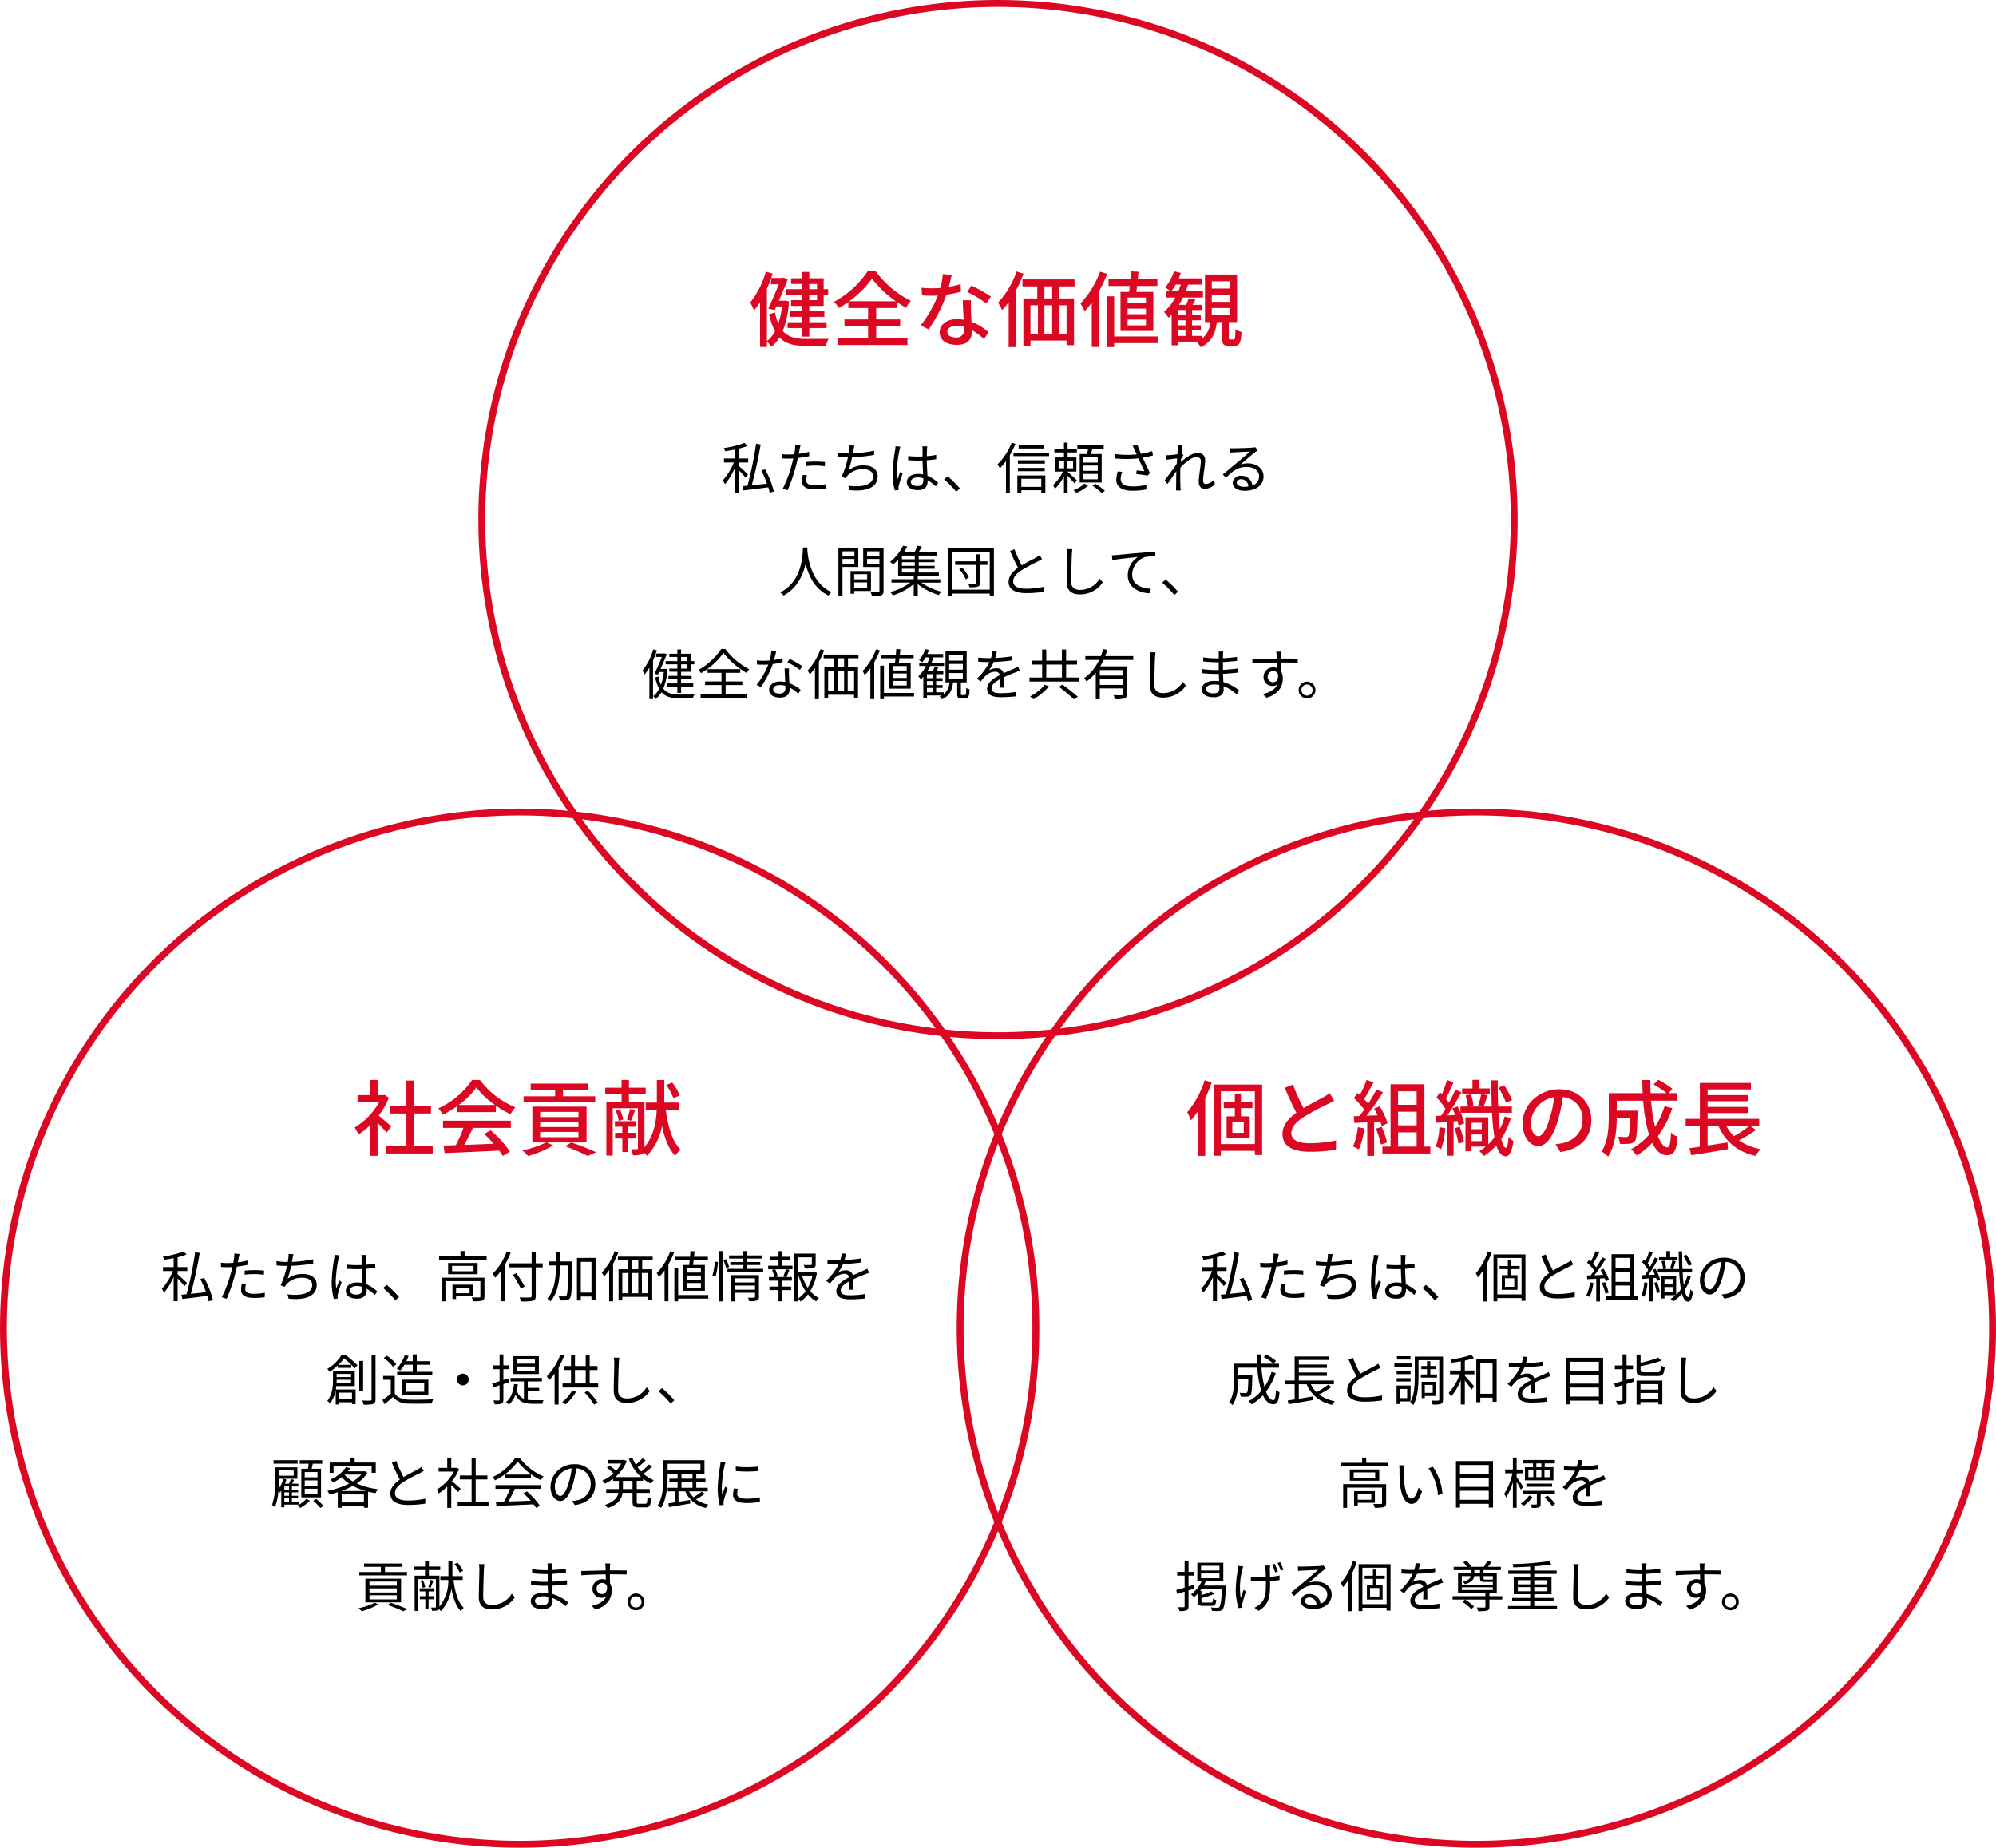 <svg xmlns="http://www.w3.org/2000/svg" width="580" height="537" viewBox="0 0 580 537">
  <g id="philosophy_img01" transform="translate(-566.5 -763)">
    <g id="グループ_1980" data-name="グループ 1980">
      <circle id="楕円形_107" data-name="楕円形 107" cx="150" cy="150" r="150" transform="translate(706.5 764)" fill="none" stroke="#dc0823" stroke-width="2"/>
      <circle id="楕円形_108" data-name="楕円形 108" cx="150" cy="150" r="150" transform="translate(567.5 999)" fill="none" stroke="#dc0823" stroke-width="2"/>
      <circle id="楕円形_109" data-name="楕円形 109" cx="150" cy="150" r="150" transform="translate(845.5 999)" fill="none" stroke="#dc0823" stroke-width="2"/>
      <path id="パス_1858" data-name="パス 1858" d="M-52.08-16.464v1.512h-2.256v-1.512Zm0,4.7h-2.256V-13.3h2.256Zm-4.272-3.192H-61.2V-13.3h4.848v1.536h-3.264V-10.1h3.264v1.536h-3.624v1.656h3.624v1.56h-4.272v1.68h4.272v2.5h2.016v-2.5h5.04v-1.68h-5.04v-1.56h4.392V-8.568h-4.392V-10.1h4.176V-13.3h1.32v-1.656h-1.32V-18.12h-4.176v-1.848h-2.016v1.848h-3.264v1.656h3.264Zm-10.3-.1c.432-.96.84-1.968,1.2-2.976v1.656h2.256c-.84,2.088-2.016,4.9-3.048,7.056l1.848.432.48-1.056h1.656a23.993,23.993,0,0,1-1.08,4.992,17.472,17.472,0,0,1-.96-3.24l-1.728.5A18.662,18.662,0,0,0-64.3-2.736,8.64,8.64,0,0,1-66.648.144Zm5.232,3.408-.36.048h-1.392c.96-2.184,1.92-4.512,2.592-6.312l-1.392-.408-.336.12h-3.1c.168-.432.288-.84.432-1.272l-1.992-.576a25.317,25.317,0,0,1-4.512,8.952A17.669,17.669,0,0,1-70.416-8.76a20.46,20.46,0,0,0,1.776-2.472V1.848h1.992V.216a7.71,7.71,0,0,1,1.224,1.608A10.4,10.4,0,0,0-63-.936c1.824,1.9,4.272,2.448,7.536,2.448h6a7.409,7.409,0,0,1,.744-2.04C-49.872-.5-54.456-.5-55.368-.5c-2.856,0-5.088-.5-6.672-2.328a27.357,27.357,0,0,0,1.8-8.592Zm18.7.192A29.082,29.082,0,0,0-36.1-18a31.411,31.411,0,0,0,6.912,6.552ZM-34.9-4.224h6.984V-6.168H-34.9V-9.48h6v-1.776a30.059,30.059,0,0,0,2.64,1.68,13.087,13.087,0,0,1,1.464-1.968,28.4,28.4,0,0,1-10.272-8.664h-2.28A27.323,27.323,0,0,1-47.16-11.28a8.8,8.8,0,0,1,1.416,1.8,28.32,28.32,0,0,0,2.76-1.776V-9.48h5.736v3.312h-6.864v1.944h6.864v3.48h-8.808V1.272H-25.8V-.744h-9.1ZM-1.56-12.792a39.046,39.046,0,0,0-5.688-3.192l-1.2,1.848A30.52,30.52,0,0,1-2.9-10.824Zm-8.784-3.648a25.084,25.084,0,0,1-3.456.816c.36-1.344.672-2.664.864-3.48l-2.616-.24a18.949,18.949,0,0,1-.7,4.032c-.84.072-1.656.1-2.448.1-.96,0-2.088-.048-3.024-.144l.168,2.208c.96.072,1.944.1,2.856.1.576,0,1.128-.024,1.7-.048A34.447,34.447,0,0,1-21.96-4.44l2.3,1.176a41.722,41.722,0,0,0,5.16-10.1,35.462,35.462,0,0,0,4.224-.84Zm.96,13.272A2.064,2.064,0,0,1-11.76-.936c-1.632,0-2.448-.7-2.448-1.7,0-.96,1.032-1.656,2.616-1.656a8.006,8.006,0,0,1,2.184.288C-9.384-3.672-9.384-3.408-9.384-3.168Zm-.36-8.568c.048,1.56.168,3.792.264,5.664a10.8,10.8,0,0,0-1.992-.168c-2.952,0-4.968,1.584-4.968,3.816,0,2.472,2.232,3.648,4.992,3.648,3.12,0,4.344-1.632,4.344-3.648v-.648A18.974,18.974,0,0,1-3.552-.432l1.272-2.04a15.781,15.781,0,0,0-4.92-3c-.072-1.344-.144-2.712-.168-3.48a27.045,27.045,0,0,1,.024-2.784ZM5.9-20.088A25.857,25.857,0,0,1,.528-11.064,19.712,19.712,0,0,1,1.7-8.88a23.692,23.692,0,0,0,1.9-2.3V1.872H5.688V-14.52A36.062,36.062,0,0,0,7.92-19.44Zm10.344,7.824H13.992v-3.5h2.256Zm4.176,10.3h-2.28v-8.3h2.28Zm-10.488-8.3H12.1v8.3H9.936Zm6.312,0v8.3H13.992v-8.3Zm6.5-5.5v-2.016H7.608v2.016h4.3v3.5H7.872V1.44H9.936V-.024H20.424V1.32h2.16V-12.264H18.36v-3.5ZM43.488-10.9H38.16v-1.632h5.328Zm0,3.216H38.16V-9.312h5.328Zm0,3.24H38.16V-6.12h5.328ZM36.1-14.16V-2.808h9.528V-14.16H40.7c.072-.528.144-1.128.24-1.728h5.88v-1.92H41.136c.072-.744.144-1.512.192-2.208l-2.208-.12c-.048.72-.1,1.512-.168,2.328H32.616v1.92h6.168c-.048.6-.12,1.2-.192,1.728Zm-5.952-5.88a26.675,26.675,0,0,1-5.688,9.24A17.366,17.366,0,0,1,25.68-8.544a27.854,27.854,0,0,0,2.064-2.5V1.848h2.112v-16.2a38.738,38.738,0,0,0,2.376-5.064ZM46.968-1.224H34.248V-12.888H32.184V1.872h2.064V.72h12.72ZM62.616-9.48h5.256v2.112H62.616Zm0-3.888h5.256v2.088H62.616Zm0-3.864h5.256v2.088H62.616ZM52.92-3h2.064v1.632H52.92Zm2.064-4.416H52.92V-8.9h2.064Zm0,2.976H52.92V-5.928h2.064Zm-4.176-9.888A11.3,11.3,0,0,0,52.152-16.3h1.464c-.216.672-.456,1.32-.72,1.968ZM67.944-.336c-.336,0-.384-.072-.384-.648V-5.4h2.4V-19.2H60.648V-5.4h1.536A6.581,6.581,0,0,1,59.856-.648v-.72H56.9V-3h2.544V-4.44H56.9V-5.928h2.52V-7.416H56.9V-8.9h2.88v-1.512H57.048c.264-.456.552-.984.84-1.488l-2.016-.384a15.206,15.206,0,0,1-.7,1.872H53.064a19.906,19.906,0,0,0,1.176-2.112h5.808v-1.8H55.032c.264-.648.5-1.3.72-1.968h3.96v-1.8H53.04q.324-.792.576-1.584l-1.992-.48a11.932,11.932,0,0,1-2.568,4.7,12.134,12.134,0,0,1,1.608,1.128h-1.44v1.8h2.784a15.215,15.215,0,0,1-3.264,4.176,14.582,14.582,0,0,1,1.3,1.7,11.239,11.239,0,0,0,.912-.936V1.368H52.92V.288H58.2l-.048.024A6.513,6.513,0,0,1,59.376,1.9C62.64.408,63.7-2.112,64.08-5.4h1.488V-.96c0,1.9.384,2.5,2.064,2.5h1.56c1.416,0,1.92-.84,2.064-4.056A5.533,5.533,0,0,1,69.5-3.312C69.456-.7,69.36-.336,68.952-.336Z" transform="translate(856 862)" fill="#dc0823" opacity="0.997"/>
      <path id="パス_1860" data-name="パス 1860" d="M-36.792-6.648c-.552-.5-2.544-2.232-3.672-3.144a22.178,22.178,0,0,0,2.976-5.16l-1.248-.84-.384.072h-1.656v-4.416h-2.208v4.416h-3.624v2.04h6.288a19.779,19.779,0,0,1-7.128,7.344,10.539,10.539,0,0,1,1.1,2.064,21.146,21.146,0,0,0,3.36-2.688V1.9h2.208V-7.656c.984.984,2.064,2.136,2.616,2.832ZM-30.12-.984v-9.408h4.848v-2.16H-30.12v-7.392H-32.4v7.392h-4.848v2.16H-32.4V-.984h-5.808V1.224h13.44V-.984Zm12.936-11.88a23.305,23.305,0,0,0,5.112-5.088,24.033,24.033,0,0,0,5.4,5.088ZM-17.64-10.8H-6.408v-1.872a30.114,30.114,0,0,0,4.248,2.5A10.865,10.865,0,0,1-.744-12.192a24.126,24.126,0,0,1-10.272-7.92h-2.3a24.271,24.271,0,0,1-9.816,8.256,8.131,8.131,0,0,1,1.32,1.824,29.536,29.536,0,0,0,4.176-2.5Zm-4.128,4.584h5.952A40.867,40.867,0,0,1-18.048-1.2l-3.552.12.288,2.184C-17.232.936-11.136.672-5.424.384a16.379,16.379,0,0,1,1.056,1.56L-2.328.672A30.54,30.54,0,0,0-7.9-5.5l-1.92,1.032A34.987,34.987,0,0,1-7.032-1.608c-2.928.12-5.9.24-8.568.336.864-1.536,1.752-3.336,2.544-4.944H-2.064V-8.3h-19.7Zm44.232-9.168H13.1v-1.9h7.368v-1.776H3.72v1.776h7.1v1.9H1.632v1.776H22.464ZM17.592-9.36H6.456v-1.488H17.592Zm0,2.9H6.456V-7.944H17.592Zm0,2.952H6.456V-5.04H17.592Zm2.352-8.856H4.2V-1.992H8.184A27.457,27.457,0,0,1,1.272.312,12,12,0,0,1,2.928,1.968a31.76,31.76,0,0,0,7.368-3.1L8.352-1.992H19.944ZM13.728-.864A51.162,51.162,0,0,1,20.28,1.944L22.728.864A75.732,75.732,0,0,0,15.5-1.992ZM47.04-15.624a15.088,15.088,0,0,0-2.208-3.744l-1.728.7a15.854,15.854,0,0,1,2.064,3.816ZM34.2-3.144V-4.776H32.064V-6.552h2.208V-8.16h-6.1v1.608h2.16v1.776H28.224v1.632h2.112V.792h1.728V-3.144Zm-5.784-8.04A10.946,10.946,0,0,1,29.3-8.232l1.3-.408a10.4,10.4,0,0,0-.96-2.88Zm4.152-.48A27.185,27.185,0,0,1,31.68-8.64l1.2.36c.336-.768.744-1.92,1.176-3Zm14.184.192V-13.56H42.528v-6.552h-2.16v6.552h-3.24v2.088H40.32c-.144,3.432-.792,7.584-3.552,10.848v-13.1H32.256v-2.256h4.872v-1.9H32.256v-2.256H30.12v2.256H25.368v1.9H30.12v2.256H25.7V1.824h1.848V-11.928h7.32V-.36c0,.264-.1.336-.336.336A13.408,13.408,0,0,1,32.88-.048a8.314,8.314,0,0,1,.528,1.776,6.449,6.449,0,0,0,2.64-.312,1.137,1.137,0,0,0,.5-.5,12.836,12.836,0,0,1,.984.96A17.376,17.376,0,0,0,41.88-6.72C42.648-3.1,43.824-.072,45.72,1.9A8.1,8.1,0,0,1,47.28.1c-2.424-2.3-3.648-6.648-4.32-11.568Z" transform="translate(717 1097)" fill="#dc0823" opacity="0.997"/>
      <path id="パス_1862" data-name="パス 1862" d="M-78.456-20.04a26.886,26.886,0,0,1-5.064,9.288,15.875,15.875,0,0,1,1.1,2.352,23.691,23.691,0,0,0,1.992-2.64V1.92h2.136V-14.832a36.477,36.477,0,0,0,1.9-4.608ZM-67.08-4.776h-3.336V-7.944h3.336Zm2.52-7.176v-1.656H-67.9V-16.2h-1.776v2.592h-3.216v1.656h3.216v2.4h-2.4v6.384h6.72V-9.552H-67.9v-2.4Zm-9.192,10.44V-16.848h9.888V-1.512Zm-2.04-17.28V1.872h2.04V.456h9.888v1.2h2.112V-18.792ZM-42.12-16.32a13.331,13.331,0,0,1-1.92,1.248c-1.224.7-3.576,1.872-5.664,3.12a54.71,54.71,0,0,1-3.1-6.84l-2.376.96c1.1,2.544,2.3,5.208,3.384,7.224-2.424,1.728-4.032,3.672-4.032,6.192C-55.824-.624-52.44.72-47.856.72A44.522,44.522,0,0,0-40.3.12l.024-2.688a38.656,38.656,0,0,1-7.68.816c-3.552,0-5.3-1.08-5.3-2.928,0-1.728,1.32-3.216,3.432-4.584a73.842,73.842,0,0,1,6.96-3.768c.768-.384,1.44-.744,2.04-1.1Zm8.184,9.912A18.138,18.138,0,0,1-35.352-.792a9.38,9.38,0,0,1,1.7.84,22.222,22.222,0,0,0,1.608-6.12Zm6.5-1.68A12.09,12.09,0,0,1-27-6.744l1.7-.816a20.281,20.281,0,0,0-2.3-4.92l-1.608.7A20.644,20.644,0,0,1-28.2-9.864l-3.192.12a75.333,75.333,0,0,0,4.776-6.816l-1.9-.816A44.726,44.726,0,0,1-30.936-13.2a13.982,13.982,0,0,0-1.176-1.392c.864-1.3,1.872-3.192,2.736-4.824l-2.016-.72a27.675,27.675,0,0,1-1.968,4.344l-.648-.576-1.08,1.488a25.827,25.827,0,0,1,3.024,3.36c-.48.672-.936,1.3-1.392,1.872l-1.68.048.192,1.968c1.1-.072,2.376-.144,3.744-.216V1.92h1.992V-7.968ZM-28.68-5.976a25.917,25.917,0,0,1,1.464,4.608l1.776-.624A26.173,26.173,0,0,0-27-6.528Zm6.432,1.056h5.4V-.792h-5.4Zm5.4-11.928v3.936h-5.4v-3.936Zm0,9.912h-5.4V-10.9h5.4Zm2.256,6.144V-18.864h-9.84V-.792h-2.376V1.224h13.944V-.792ZM10.872-14.28a25.179,25.179,0,0,0-2.28-4.3L6.96-17.9a26.336,26.336,0,0,1,2.16,4.392Zm-21.1,7.872A20.339,20.339,0,0,1-11.28-.792a8.265,8.265,0,0,1,1.536.744A22.784,22.784,0,0,0-8.52-6.12Zm4.368.312A23.578,23.578,0,0,1-4.7-1.632l1.608-.5A28.061,28.061,0,0,0-4.32-6.552Zm4.944,3.72V-4.3h3v1.92Zm3-5.328v1.872h-3V-7.7ZM8.736-9.528A16.683,16.683,0,0,1,7.3-5.856c-.144-1.392-.288-2.976-.36-4.752h3.888v-1.8H6.84c-.1-2.328-.12-4.9-.12-7.608H4.8c.024,2.736.1,5.28.168,7.608H2.616c.36-.864.744-2.136,1.176-3.264l-1.32-.288H4.416v-1.7h-3v-2.5H-.624v2.5h-3v1.7H1.9a21.017,21.017,0,0,1-.912,3.312l.984.24H-1.32l.96-.216A12.2,12.2,0,0,0-1.1-15.96l-1.536.336a12.842,12.842,0,0,1,.672,3.216h-2.16v1.632c-.264-.576-.528-1.152-.816-1.656l-1.536.576c.288.6.6,1.248.864,1.9l-2.3.12c1.368-1.992,2.9-4.56,4.1-6.72l-1.776-.768c-.48,1.128-1.152,2.472-1.872,3.792-.264-.384-.552-.792-.888-1.2.72-1.3,1.536-3.168,2.208-4.752l-1.9-.624a32.665,32.665,0,0,1-1.464,4.1l-.576-.576-.984,1.536A21.949,21.949,0,0,1-8.472-11.76c-.432.72-.864,1.416-1.272,2.016l-1.512.072.192,1.968c.936-.072,1.992-.144,3.1-.24V1.872H-6.12v-9.96l1.128-.12c.144.5.264.96.336,1.344l1.632-.672a13.563,13.563,0,0,0-1.032-3.072h9.12a62.764,62.764,0,0,0,.7,7.152A15.9,15.9,0,0,1,3.96-1.44V-9.288H-2.664V.552H-.912V-.792H3.216A17.135,17.135,0,0,1,1.368.528,9.5,9.5,0,0,1,2.736,1.944a17.028,17.028,0,0,0,3.576-3.1C6.912.864,7.776,1.992,9.024,2.04c.864.024,1.776-.888,2.256-4.488A5.573,5.573,0,0,1,9.864-3.624C9.72-1.632,9.456-.432,9.1-.456c-.552-.048-.984-.96-1.344-2.568a21.907,21.907,0,0,0,2.76-6.024Zm9.792,5.736c-.96,0-2.184-1.248-2.184-3.984a7.967,7.967,0,0,1,6.768-7.344A32.929,32.929,0,0,1,21.816-9C20.712-5.328,19.56-3.792,18.528-3.792ZM24.912.792c5.808-.816,9-4.272,9-9.24,0-4.992-3.624-8.976-9.336-8.976-5.952,0-10.632,4.584-10.632,9.864,0,3.96,2.16,6.624,4.512,6.624,2.376,0,4.344-2.712,5.784-7.56a54.4,54.4,0,0,0,1.416-6.672,6.286,6.286,0,0,1,5.712,6.624c0,3.84-2.712,6.048-5.76,6.744a13.459,13.459,0,0,1-2.112.336ZM55.176-12.5A24.322,24.322,0,0,1,52.44-6.528a46.779,46.779,0,0,1-1.176-7.584H58.8V-16.3H56.352L57.5-17.52a25.347,25.347,0,0,0-4.152-2.664l-1.344,1.368a25.707,25.707,0,0,1,3.768,2.52H51.144q-.108-1.872-.072-3.816H48.72c0,1.272.048,2.568.12,3.816H38.976V-9.5c0,3.1-.168,7.224-2.088,10.1A9.527,9.527,0,0,1,38.76,2.136c2.112-3.1,2.52-7.9,2.544-11.3h3.84c-.072,3.624-.216,4.992-.48,5.328a.855.855,0,0,1-.744.288c-.384,0-1.32-.024-2.3-.12a5.358,5.358,0,0,1,.6,2.088,17.1,17.1,0,0,0,2.832-.048A2.126,2.126,0,0,0,46.584-2.4c.5-.672.624-2.736.744-7.944v-.864H41.3v-2.9h7.68a45.1,45.1,0,0,0,1.7,9.888,18.942,18.942,0,0,1-5.232,4.2A11.557,11.557,0,0,1,47.088,1.8a22.056,22.056,0,0,0,4.536-3.672c1.08,2.256,2.472,3.6,4.224,3.6,1.968,0,2.784-1.128,3.144-5.352a5.859,5.859,0,0,1-1.92-1.248c-.144,3.1-.432,4.32-1.056,4.32-1.008,0-1.944-1.248-2.76-3.288a27.266,27.266,0,0,0,4.176-8.112ZM79.92-6.84a32.987,32.987,0,0,1-4.584,3.024A12.652,12.652,0,0,1,73.1-6.84Zm.048,0H82.68V-8.832H67.7v-1.68h11.88v-1.776H67.7v-1.656h11.88V-15.72H67.7v-1.656H80.28v-1.872H65.448V-8.832H61.32V-6.84h4.1v6.1c-1.1.168-2.136.312-3,.432l.528,2.04c2.856-.456,6.888-1.1,10.656-1.752l-.12-1.968L67.7-1.1V-6.84h3.12C72.84-2.232,76.272.7,81.7,1.944A7.722,7.722,0,0,1,83.112-.048,16.156,16.156,0,0,1,76.8-2.592a36.616,36.616,0,0,0,4.968-3.024Z" transform="translate(995 1097)" fill="#dc0823" opacity="0.997"/>
      <path id="パス_1859" data-name="パス 1859" d="M-72.144-4.112c-.4-.4-2.144-2.032-2.736-2.528V-7.6h2.8V-8.736h-2.8v-2.848a18.454,18.454,0,0,0,2.592-.816l-.88-.88a27.036,27.036,0,0,1-6,1.5,4.153,4.153,0,0,1,.368.928c.88-.128,1.824-.288,2.752-.48v2.592h-3.088V-7.6h2.864a17.11,17.11,0,0,1-3.2,5.184,7.678,7.678,0,0,1,.624,1.12,18.541,18.541,0,0,0,2.8-4.56V1.168h1.168V-5.424a26.39,26.39,0,0,1,2,2.224Zm7.52,4.928a27.106,27.106,0,0,0-2.56-6.432l-1.12.352a28.241,28.241,0,0,1,1.68,3.824c-1.536.16-3.072.32-4.432.464.928-3.312,1.968-8.1,2.592-11.856l-1.328-.224a104.116,104.116,0,0,1-2.5,12.208c-.56.048-1.056.1-1.5.144L-73.5.528c1.92-.224,4.624-.56,7.248-.912a14.548,14.548,0,0,1,.4,1.6Zm9.216-7.344A25.456,25.456,0,0,1-52.48-6.7a22.792,22.792,0,0,1,2.672.192l.032-1.216a25.3,25.3,0,0,0-2.736-.128c-1.024,0-2.064.048-2.9.128Zm1.024-4.16a22.961,22.961,0,0,1-3.024.576l.24-1.168c.064-.32.176-.912.288-1.264l-1.552-.128a7.557,7.557,0,0,1-.048,1.312c-.048.32-.128.816-.24,1.392-.608.032-1.168.064-1.7.064a14.127,14.127,0,0,1-1.9-.112l.048,1.248c.56.032,1.136.064,1.84.064q.672,0,1.44-.048c-.128.576-.256,1.152-.4,1.68A35.208,35.208,0,0,1-62.048.016L-60.64.48a46.973,46.973,0,0,0,2.48-7.264c.176-.672.352-1.408.5-2.1a30.482,30.482,0,0,0,3.28-.544Zm-1.824,6.7a8.831,8.831,0,0,0-.24,1.872c0,1.568,1.312,2.336,3.808,2.336A23.525,23.525,0,0,0-49.584.016l.048-1.3a17.722,17.722,0,0,1-3.088.3c-2.256,0-2.608-.72-2.608-1.472a5.65,5.65,0,0,1,.224-1.424Zm20.7-7.024a37.446,37.446,0,0,1-6.176.768c.08-.352.128-.672.176-.912.08-.416.176-.912.288-1.328l-1.424-.08a6.334,6.334,0,0,1-.08,1.312c-.032.272-.08.624-.16,1.04h-.256a19.638,19.638,0,0,1-3.008-.272l.016,1.264c.912.08,1.936.144,3.008.144h.016a26.1,26.1,0,0,1-1.84,5.632l1.184.432a3.3,3.3,0,0,1,.5-.736,5.95,5.95,0,0,1,4.672-1.888c1.856,0,2.816.9,2.816,2.08,0,2.592-3.552,3.232-7.2,2.72l.352,1.264c4.8.528,8.16-.72,8.16-4.016,0-1.856-1.472-3.152-4-3.152A7.058,7.058,0,0,0-42.9-5.36,32.538,32.538,0,0,0-41.9-9.1a50.861,50.861,0,0,0,6.416-.672Zm6.224-1.28a6.987,6.987,0,0,1-.112,1.12,49.373,49.373,0,0,0-.72,6.656A19.145,19.145,0,0,0-29.5.512l1.136-.1c-.016-.16-.048-.384-.048-.544a2.718,2.718,0,0,1,.08-.7,34.207,34.207,0,0,1,1.12-3.5l-.672-.528c-.272.64-.64,1.584-.9,2.3a14,14,0,0,1-.144-2.16,38.912,38.912,0,0,1,.784-6.384,7.5,7.5,0,0,1,.272-1.072Zm8.08,9.824c0,1.056-.384,1.712-1.728,1.712-1.136,0-1.9-.448-1.9-1.232,0-.736.816-1.264,2-1.264a4.954,4.954,0,0,1,1.616.256C-21.2-2.8-21.2-2.608-21.2-2.464Zm4.32.784A10.8,10.8,0,0,0-20-3.744c-.064-1.328-.176-2.912-.192-4.5.944-.064,1.872-.16,2.736-.3V-9.792a20.183,20.183,0,0,1-2.736.368c.016-.736.032-1.472.048-1.9a8.976,8.976,0,0,1,.1-.944H-21.5a6.476,6.476,0,0,1,.08.96v1.968c-.5.016-.992.032-1.488.032A24.771,24.771,0,0,1-25.6-9.456V-8.24c.928.048,1.76.1,2.656.1.512,0,1.008-.016,1.52-.032.016,1.312.112,2.832.16,4.048a7.067,7.067,0,0,0-1.472-.144C-24.816-4.272-26-3.184-26-1.856-26-.448-24.832.432-22.7.432c2.144,0,2.752-1.28,2.752-2.592v-.288A12.024,12.024,0,0,1-17.568-.64Zm6.336,1.648a30.031,30.031,0,0,0-3.584-3.552l-1.04.912A25.741,25.741,0,0,1-11.632.9ZM13.824-12.624H6.5v.976h7.328Zm-9.36-.72a17.863,17.863,0,0,1-4.1,6.3A7.16,7.16,0,0,1,1.04-5.888,17.151,17.151,0,0,0,2.816-8V1.168h1.12V-9.712a23.372,23.372,0,0,0,1.632-3.3Zm8.608,10.48V-.512H7.28V-2.864ZM6.128,1.216H7.28V.464h5.792v.7h1.184V-3.824H6.128ZM6.3-5.056H14.08v-.96H6.3Zm7.808-3.168H6.3v.976h7.808Zm-9.12-2.208v.992H15.328v-.992Zm24.5,2.864H25.312V-9.12h4.176Zm0,2.4H25.312V-6.7h4.176Zm0,2.464H25.312V-4.272h4.176ZM24.24-10.032v8.256h6.384v-8.256H27.5c.144-.48.288-1.024.448-1.552h3.264v-1.04H23.552v1.04h3.12a12.667,12.667,0,0,1-.3,1.552Zm-6.128,1.92h1.6V-5.9h-1.6ZM22.32-5.9H20.656V-8.112H22.32Zm1.1,3.488c-.4-.4-2.128-2-2.7-2.464v-.08h2.56v-4.1H20.72V-10.5h2.7v-1.04h-2.7V-13.36H19.664v1.824H16.88v1.04h2.784v1.44h-2.48v4.1h2.192a12.851,12.851,0,0,1-2.9,3.952A6.671,6.671,0,0,1,17.04.048a13.523,13.523,0,0,0,2.624-3.616v4.8H20.72v-4.96c.7.736,1.616,1.712,2,2.224Zm2.208.944A9.036,9.036,0,0,1,22.464.448a9.336,9.336,0,0,1,.8.784A11.029,11.029,0,0,0,26.672-.88Zm2.336.64A17.894,17.894,0,0,1,30.64,1.28l.928-.64a17.944,17.944,0,0,0-2.72-2.032ZM35.3-4.992a9.193,9.193,0,0,0-.432,2.432C34.864-.576,36.5.608,39.44.608A20.574,20.574,0,0,0,43.6.24l.016-1.328a16.746,16.746,0,0,1-4.16.432c-2.368,0-3.312-.832-3.312-2.224a6.326,6.326,0,0,1,.448-2Zm10-5.9a24.035,24.035,0,0,1-3.248.8c-.352-.848-.64-1.552-1.024-2.608l-1.424.272a12.677,12.677,0,0,1,.672,1.328L40.8-9.936a26.981,26.981,0,0,1-6.288-.1l.048,1.28A33.659,33.659,0,0,0,41.3-8.784c.48,1.1,1.28,2.752,1.728,3.728-.528-.048-1.632-.176-2.24-.224l-.128,1.04c1.024.1,2.592.32,3.28.464l.736-.768c-.688-1.328-1.552-3.168-2.128-4.432.976-.16,2.016-.4,2.992-.656Zm18,8.24a3.485,3.485,0,0,1-2.384,1.312c-.56,0-.816-.416-.816-.96,0-1.6.592-4.336.592-5.92a1.986,1.986,0,0,0-2.24-2.128c-1.584,0-3.616,1.52-4.848,2.656.032-.3.048-.608.08-.9.24-.384.512-.816.7-1.1l-.464-.56-.08.032c.112-1.1.24-2,.32-2.384l-1.52-.048a6.008,6.008,0,0,1,.064,1.184c0,.176-.032.736-.08,1.488-.816.128-1.744.224-2.256.256a7.6,7.6,0,0,1-1.04.016l.128,1.328c.992-.128,2.368-.32,3.088-.4-.032.5-.064,1.008-.1,1.52-.8,1.248-2.624,3.712-3.5,4.816l.8,1.1C50.512-2.4,51.552-3.92,52.32-5.088c0,.24-.016.448-.016.608-.032,1.76-.032,2.544-.048,4.064,0,.256-.032.72-.048.944H53.6c-.032-.288-.064-.688-.08-.96-.064-1.424-.064-2.384-.064-3.824,0-.56.016-1.184.048-1.856C54.96-7.68,56.88-9.168,58.16-9.168a1.129,1.129,0,0,1,1.264,1.3c0,1.536-.592,4.144-.592,5.9,0,1.312.72,2.016,1.76,2.016A4.052,4.052,0,0,0,63.5-1.28ZM71.984-.528c-1.184,0-2.1-.448-2.1-1.232,0-.544.544-.976,1.264-.976a2.116,2.116,0,0,1,2.1,2.112A7.8,7.8,0,0,1,71.984-.528Zm3.264-11.5a5.674,5.674,0,0,1-.864.128c-.832.08-4.592.192-5.408.192a9,9,0,0,1-1.12-.048l.032,1.328a7.628,7.628,0,0,1,1.072-.1c.816-.048,3.936-.192,4.768-.224-.784.7-2.752,2.368-3.632,3.1-.928.768-2.96,2.464-4.272,3.552l.928.944C68.768-5.2,70.208-6.3,72.816-6.3c2,0,3.568,1.136,3.568,2.688A2.763,2.763,0,0,1,74.416-.928a3.129,3.129,0,0,0-3.264-2.8A2.251,2.251,0,0,0,68.7-1.648C68.7-.336,70.032.624,72.192.624c3.344,0,5.472-1.664,5.472-4.224,0-2.144-1.9-3.744-4.544-3.744a6.733,6.733,0,0,0-2.144.336C72.192-8.032,74.32-9.9,75.1-10.5c.24-.176.592-.416.88-.608ZM-56.176,17.1c-.112,2.112-.112,9.744-6.592,13.056a4.394,4.394,0,0,1,.96.912c4.048-2.192,5.7-6.048,6.4-9.248.768,3.2,2.528,7.3,6.656,9.248a3.587,3.587,0,0,1,.88-.976c-6.016-2.752-6.88-10.144-7.024-12.256.016-.272.016-.528.032-.736Zm14.944,1.12v1.328h-3.456V18.224Zm-3.456,3.616V20.432h3.456V21.84Zm4.592.912V17.3h-5.776V31.232h1.184v-8.48Zm2.576,2.112v1.488h-3.76V24.864ZM-41.28,28.8V27.248h3.76V28.8Zm4.864.944V23.952h-5.936v6.592h1.072v-.8Zm-1.12-7.888V20.432h3.584v1.424Zm3.584-3.632v1.328h-3.584V18.224Zm1.2-.928h-5.92v5.472h4.72v6.864c0,.288-.1.384-.368.384-.288.016-1.264.032-2.24-.016a4.382,4.382,0,0,1,.416,1.216,9.107,9.107,0,0,0,2.688-.208c.528-.208.7-.608.7-1.36Zm5.344,5.984h3.728v1.1h-3.728Zm3.728-2.752h-3.728V19.456h3.728Zm0,1.9h-3.728V21.376h3.728Zm7.424,4.88v-.976h-6.56v-.992H-16.7v-.96h-5.84v-1.1h4.64v-.848h-4.64V21.376h4.592v-.848h-4.592V19.456h5.216v-.944h-5.248c.3-.512.64-1.12.96-1.712l-1.328-.192a13.532,13.532,0,0,1-.832,1.9h-3.088a19.424,19.424,0,0,0,1.008-1.68l-1.232-.24a14.082,14.082,0,0,1-3.776,4.7,3.56,3.56,0,0,1,.848.784,16.074,16.074,0,0,0,1.5-1.44v4.7h4.528v.992h-6.464v.976h5.472a17.184,17.184,0,0,1-5.856,2.752,4.666,4.666,0,0,1,.784.976,18.72,18.72,0,0,0,6.064-3.264V31.2h1.168V27.744A18.141,18.141,0,0,0-16.7,30.928a5.038,5.038,0,0,1,.768-.976,17.074,17.074,0,0,1-5.84-2.64Zm5.472-3.92a10.234,10.234,0,0,1,1.9,2.96l.928-.512a10.448,10.448,0,0,0-1.968-2.9ZM-2.56,21.12H-4.736V19.088h-1.12V21.12h-6.112v1.04h6.112v5.168c0,.24-.08.3-.32.3-.24.016-1.088.016-2-.016a3.86,3.86,0,0,1,.368,1.04,8.168,8.168,0,0,0,2.432-.176c.48-.176.64-.5.64-1.136V22.16H-2.56Zm-10.256,8.24V18.5H-1.9V29.36ZM-14,17.36V31.216h1.184V30.5H-1.9v.72H-.688V17.36Zm26.608,1.952a6.359,6.359,0,0,1-1.136.752c-.864.5-2.576,1.328-4.064,2.224A36.4,36.4,0,0,1,5.28,17.6l-1.264.512a52.513,52.513,0,0,0,2.3,4.88c-1.7,1.184-2.736,2.48-2.736,4.112,0,2.368,2.16,3.264,5.136,3.264a31.1,31.1,0,0,0,5.008-.384v-1.44a23.339,23.339,0,0,1-5.072.544c-2.5,0-3.744-.816-3.744-2.128,0-1.2.88-2.24,2.352-3.2a53.375,53.375,0,0,1,4.816-2.608c.464-.24.864-.448,1.216-.672ZM20.5,17.568a8.143,8.143,0,0,1,.144,1.6c0,1.68-.16,5.68-.16,8.032,0,2.576,1.568,3.536,3.84,3.536a7.894,7.894,0,0,0,6.608-3.488l-.88-1.1a6.62,6.62,0,0,1-5.7,3.28c-1.472,0-2.592-.608-2.592-2.352,0-2.368.128-6.112.192-7.9.032-.512.08-1.072.16-1.584Zm13.088,1.808.144,1.408c1.712-.352,6.032-.768,7.424-.928A6.383,6.383,0,0,0,38.208,25.2c0,3.536,3.344,5.1,6.272,5.216l.464-1.328c-2.576-.1-5.456-1.072-5.456-4.176A5.52,5.52,0,0,1,43.1,19.92a13.2,13.2,0,0,1,3.1-.256v-1.28c-1.056.048-2.544.128-4.272.272-2.912.24-5.9.544-6.944.64C34.688,19.328,34.192,19.36,33.584,19.376ZM52.816,29.968a30.032,30.032,0,0,0-3.584-3.552l-1.04.912A25.741,25.741,0,0,1,51.728,30.9Zm-142.56,18.96v1.2h-1.84v-1.2Zm0,3.376h-1.84V51.056h1.84Zm-2.928-2.176H-96.08v.928h3.408V52.3h-2.336v.912h2.336v1.216h-2.592v.928h2.592v1.248h-3.056v.912h3.056v1.84h1.088V57.52h3.52v-.912h-3.52V55.36h3.056v-.928h-3.056V53.216h2.864v-2.16h.96v-.928h-.96V48h-2.864V46.736h-1.088V48h-2.336v.928h2.336ZM-99.68,46.7a17.1,17.1,0,0,1-3.12,6.144c.176.288.48.928.592,1.184a14.391,14.391,0,0,0,1.408-2.016v9.168h1.056V49.952a24.449,24.449,0,0,0,1.12-2.96Zm3.52,5.648-.176.032h-1.216c.672-1.5,1.344-3.1,1.824-4.288l-.752-.224-.192.064h-2.176v.992h1.68c-.56,1.392-1.424,3.392-2.144,4.88l.992.24.352-.752h1.36a15.509,15.509,0,0,1-.832,3.712,10.836,10.836,0,0,1-.736-2.416l-.928.288a11.178,11.178,0,0,0,1.152,3.312,5.876,5.876,0,0,1-1.728,2.1,5.75,5.75,0,0,1,.7.864,6.67,6.67,0,0,0,1.7-1.984c1.2,1.36,2.848,1.76,5.1,1.76h4.048a3.7,3.7,0,0,1,.4-1.088c-.672.016-3.9.016-4.4.016-2.032,0-3.568-.384-4.624-1.728A18.208,18.208,0,0,0-95.52,52.48Zm16.24-5.76a19.084,19.084,0,0,1-6.624,6.1,4.878,4.878,0,0,1,.736.944,21.352,21.352,0,0,0,6.544-5.872,23.746,23.746,0,0,0,6.688,5.792,5.308,5.308,0,0,1,.784-1.056,20.324,20.324,0,0,1-6.944-5.9Zm1.28,10.5h4.848V56.032H-78.64v-2.5h4.24V52.464h-9.5v1.072h4.048v2.5h-4.768v1.056h4.768V59.7H-85.92v1.088H-72.4V59.7h-6.24Zm22.288-5.472A23.963,23.963,0,0,0-60.064,49.5l-.624.992a19.031,19.031,0,0,1,3.616,2.176Zm-5.76-2.4a16.2,16.2,0,0,1-2.464.576c.256-.912.464-1.872.624-2.448l-1.424-.128a12.987,12.987,0,0,1-.5,2.736c-.608.048-1.2.08-1.76.08a14.924,14.924,0,0,1-1.952-.112l.1,1.2c.592.032,1.248.048,1.84.048q.7,0,1.392-.048a22.728,22.728,0,0,1-3.392,5.92l1.248.64a28.47,28.47,0,0,0,3.456-6.7A18.85,18.85,0,0,0-62.08,50.4Zm.832,8.848c0,.784-.432,1.5-1.728,1.5-1.232,0-1.824-.5-1.824-1.232,0-.72.768-1.248,1.936-1.248a5.77,5.77,0,0,1,1.6.224C-61.28,57.6-61.28,57.856-61.28,58.064ZM-61.5,52.24c.032,1.1.112,2.656.16,3.952a7.5,7.5,0,0,0-1.5-.144c-1.792,0-3.168.944-3.168,2.4,0,1.568,1.424,2.288,3.168,2.288,1.952,0,2.784-1.04,2.784-2.3,0-.176,0-.4-.016-.64A11.023,11.023,0,0,1-57.536,59.6l.688-1.088a10.694,10.694,0,0,0-3.28-1.984c-.032-.96-.1-2-.112-2.576a15.412,15.412,0,0,1,.016-1.712Zm10.4-5.584a17.678,17.678,0,0,1-3.728,6.224A9.217,9.217,0,0,1-54.176,54a16.4,16.4,0,0,0,1.488-1.856V61.2h1.136V50.3a25.851,25.851,0,0,0,1.536-3.312Zm6.88,5.248h-1.824V49.3h1.824Zm2.9,6.96h-1.856V52.976h1.856Zm-7.536-5.888h1.776v5.888h-1.776Zm4.64,0v5.888h-1.824V52.976Zm4.176-3.68V48.224H-50.16V49.3h2.992V51.9h-2.784V60.96h1.088V59.92h7.536v.944h1.152V51.9h-2.912V49.3Zm14.016,3.552h-4.08v-1.3h4.08Zm0,2.176h-4.08V53.712h4.08Zm0,2.192h-4.08V55.888h4.08Zm-5.2-6.576v7.488h6.352V50.64h-3.44c.064-.4.128-.864.176-1.344H-24v-1.04h-4.016c.048-.544.112-1.072.144-1.568l-1.184-.064c-.032.5-.08,1.056-.128,1.632h-4.368V49.3h4.272c-.048.48-.1.944-.16,1.344Zm-3.7-3.968a18.038,18.038,0,0,1-3.952,6.352,6.531,6.531,0,0,1,.672,1.152,15.606,15.606,0,0,0,1.616-1.968v8.976h1.12V50.464a23.562,23.562,0,0,0,1.648-3.456Zm11.024,12.7H-32.64V51.44h-1.1V61.2h1.1v-.784H-23.9ZM-13.7,53.584h3.984v1.68H-13.7Zm0-2.64h3.984v1.664H-13.7Zm0-2.592h3.984v1.632H-13.7Zm-6.448,9.568H-18.5v1.264h-1.648Zm1.648-2.832h-1.648V53.936H-18.5Zm0,2.016h-1.648V55.92H-18.5ZM-9.984,60c-.272,0-.3-.064-.3-.416V56.32h1.68V47.28h-6.144v9.04H-13.6a4.72,4.72,0,0,1-1.68,3.424v-.56h-2.192V57.92H-15.6V57.1h-1.872V55.92H-15.6v-.832h-1.872V53.936h2.08v-.848h-2.032c.176-.32.368-.688.56-1.056l-1.088-.224a7.718,7.718,0,0,1-.5,1.28h-1.616a16.017,16.017,0,0,0,.848-1.552h4.048V50.56H-18.8c.208-.5.384-1.008.544-1.52h2.816v-.976h-4.592a10.576,10.576,0,0,0,.448-1.184l-1.072-.256a8.1,8.1,0,0,1-1.776,3.2,7.008,7.008,0,0,1,.912.64,8.26,8.26,0,0,0,.992-1.424h1.152a15.6,15.6,0,0,1-.56,1.52h-2.448v.976H-20.4a10.976,10.976,0,0,1-2.256,3.008,9.2,9.2,0,0,1,.736.912q.36-.36.72-.768v6.16h1.056v-.736h4.288a5.073,5.073,0,0,1-.592.272,3.849,3.849,0,0,1,.656.864c2.224-.992,2.944-2.672,3.232-4.928h1.2v3.264c0,1.1.24,1.424,1.232,1.424h1.12c.88,0,1.152-.528,1.248-2.672a3.234,3.234,0,0,1-.96-.416c-.032,1.84-.1,2.08-.4,2.08ZM2.272,57.84c-.016-.768-.032-2.112-.048-3.024,1.2-.56,2.336-1.024,3.232-1.376.416-.16.992-.384,1.392-.5l-.512-1.2c-.448.224-.832.416-1.312.624-.832.384-1.792.768-2.88,1.28a1.992,1.992,0,0,0-2.1-1.44,4.494,4.494,0,0,0-2.192.592A11.37,11.37,0,0,0-.72,50.368a48.95,48.95,0,0,0,5.248-.448l.016-1.184a42.518,42.518,0,0,1-4.848.48c.224-.72.368-1.376.48-1.824l-1.312-.112a8.586,8.586,0,0,1-.4,1.968c-.368.016-.7.016-1.04.016-.72,0-1.824-.064-2.672-.16v1.2c.864.064,1.936.1,2.608.1h.656a16.765,16.765,0,0,1-3.648,4.832l1.088.816c.544-.64.992-1.232,1.44-1.664A4.217,4.217,0,0,1-.368,53.216a1.34,1.34,0,0,1,1.424.976c-1.84.96-3.728,2.144-3.728,4.016,0,1.936,1.824,2.416,4.1,2.416a40.8,40.8,0,0,0,4.336-.256l.032-1.3a27.9,27.9,0,0,1-4.32.384c-1.632,0-2.864-.176-2.864-1.424,0-1.04,1.024-1.856,2.5-2.656,0,.832-.016,1.856-.064,2.464ZM14.1,56.992A13.881,13.881,0,0,1,9.84,60.4a9.823,9.823,0,0,1,.944.848,18.268,18.268,0,0,0,4.544-3.776Zm4.1.592a48.016,48.016,0,0,1,4.368,3.648l1.12-.736a50.714,50.714,0,0,0-4.464-3.52Zm-3.664-6.448h4.544v3.776H14.528Zm5.76,3.776V51.136h3.168V49.984H20.288V46.752H19.072v3.232H14.528V46.752h-1.2v3.232h-3.04v1.152h3.04v3.776H9.648v1.152H24.032V54.912Zm16.464-.576H30.08V52.72h6.672Zm-6.672,2.7V55.376h6.672V57.04Zm9.712-7.248v-1.12H31.648c.24-.576.432-1.184.624-1.776l-1.184-.288a20.949,20.949,0,0,1-.7,2.064H25.872v1.12h4.016a13.375,13.375,0,0,1-4.4,5.328,5.539,5.539,0,0,1,.752.912A12.919,12.919,0,0,0,28.912,53.5v7.712H30.08V58.064h6.672v1.664c0,.24-.1.32-.368.336-.288,0-1.248.016-2.3-.032a4.544,4.544,0,0,1,.384,1.168,9.811,9.811,0,0,0,2.784-.208c.512-.192.672-.544.672-1.264v-8.08H30.208c.352-.592.672-1.232.976-1.856Zm4.864-2.224a8.143,8.143,0,0,1,.144,1.6c0,1.68-.16,5.68-.16,8.032,0,2.576,1.568,3.536,3.84,3.536a7.894,7.894,0,0,0,6.608-3.488l-.88-1.1a6.62,6.62,0,0,1-5.7,3.28c-1.472,0-2.592-.608-2.592-2.352,0-2.368.128-6.112.192-7.9.032-.512.08-1.072.16-1.584Zm20.16,10.576c0,1.088-.768,1.36-1.68,1.36-1.568,0-2.192-.544-2.192-1.28,0-.72.816-1.3,2.32-1.3a8.066,8.066,0,0,1,1.536.144C64.8,57.5,64.816,57.872,64.816,58.144Zm5.776.544a13.007,13.007,0,0,0-4.608-2.464c-.032-.752-.08-1.584-.112-2.4,1.5-.064,2.912-.176,4.4-.368l-.016-1.2a42.744,42.744,0,0,1-4.4.416V50.4c1.488-.08,2.848-.208,4.1-.336L69.936,48.9a35.231,35.231,0,0,1-4.064.384c0-.384,0-.688.016-.88a8.156,8.156,0,0,1,.08-1.056h-1.36a8.869,8.869,0,0,1,.048.944v1.04H63.84a25.26,25.26,0,0,1-3.712-.3v1.184c.944.112,2.624.24,3.728.24h.784V52.72h-.848a28.188,28.188,0,0,1-3.984-.3v1.216c1.136.128,2.9.224,3.984.224h.88c.016.656.048,1.408.08,2.112a8.945,8.945,0,0,0-1.328-.1c-2.288,0-3.68.976-3.68,2.416,0,1.536,1.264,2.352,3.536,2.352,2.064,0,2.8-1.136,2.8-2.224,0-.24-.016-.592-.032-.992a11.767,11.767,0,0,1,3.824,2.384Zm9.888-2.432a1.524,1.524,0,0,1-1.616-1.568,1.609,1.609,0,0,1,1.6-1.664A1.406,1.406,0,0,1,81.872,54C82.016,55.5,81.408,56.256,80.48,56.256Zm2.448-5.728c2.32,0,3.76.032,4.656.08l.016-1.2c-.768,0-2.72-.016-4.64-.016h-.24c0-.416.016-.784.016-1.024l.08-.992H81.36c.032.192.08.656.1.992.016.224.032.592.032,1.04-2.352.032-5.328.128-7.088.16l.032,1.248c1.984-.144,4.672-.256,7.072-.272.016.544.016,1.1.016,1.568a3.177,3.177,0,0,0-1.056-.176,2.786,2.786,0,0,0-2.8,2.768,2.552,2.552,0,0,0,2.624,2.656,2.276,2.276,0,0,0,1.36-.4c-.656,1.408-2.128,2.272-4.208,2.752l1.1,1.072c3.68-1.1,4.72-3.488,4.72-5.632a3.869,3.869,0,0,0-.512-2.032c-.016-.72-.032-1.7-.032-2.592ZM90.3,56.1a2.44,2.44,0,1,0,2.448,2.432A2.441,2.441,0,0,0,90.3,56.1Zm0,4.064a1.624,1.624,0,1,1,1.616-1.632A1.605,1.605,0,0,1,90.3,60.16Z" transform="translate(856 905)" opacity="0.997"/>
      <path id="パス_1861" data-name="パス 1861" d="M-96.144-4.112c-.4-.4-2.144-2.032-2.736-2.528V-7.6h2.8V-8.736h-2.8v-2.848a18.454,18.454,0,0,0,2.592-.816l-.88-.88a27.036,27.036,0,0,1-6,1.5,4.153,4.153,0,0,1,.368.928c.88-.128,1.824-.288,2.752-.48v2.592h-3.088V-7.6h2.864a17.11,17.11,0,0,1-3.2,5.184,7.678,7.678,0,0,1,.624,1.12,18.541,18.541,0,0,0,2.8-4.56V1.168h1.168V-5.424a26.39,26.39,0,0,1,2,2.224Zm7.52,4.928a27.106,27.106,0,0,0-2.56-6.432l-1.12.352a28.241,28.241,0,0,1,1.68,3.824c-1.536.16-3.072.32-4.432.464.928-3.312,1.968-8.1,2.592-11.856l-1.328-.224a104.116,104.116,0,0,1-2.5,12.208c-.56.048-1.056.1-1.5.144L-97.5.528c1.92-.224,4.624-.56,7.248-.912a14.548,14.548,0,0,1,.4,1.6Zm9.216-7.344A25.456,25.456,0,0,1-76.48-6.7a22.792,22.792,0,0,1,2.672.192l.032-1.216a25.3,25.3,0,0,0-2.736-.128c-1.024,0-2.064.048-2.9.128Zm1.024-4.16a22.961,22.961,0,0,1-3.024.576l.24-1.168c.064-.32.176-.912.288-1.264l-1.552-.128a7.556,7.556,0,0,1-.048,1.312c-.048.32-.128.816-.24,1.392-.608.032-1.168.064-1.7.064a14.127,14.127,0,0,1-1.9-.112l.048,1.248c.56.032,1.136.064,1.84.064q.672,0,1.44-.048c-.128.576-.256,1.152-.4,1.68A35.208,35.208,0,0,1-86.048.016L-84.64.48a46.973,46.973,0,0,0,2.48-7.264c.176-.672.352-1.408.5-2.1a30.481,30.481,0,0,0,3.28-.544Zm-1.824,6.7a8.831,8.831,0,0,0-.24,1.872c0,1.568,1.312,2.336,3.808,2.336A23.525,23.525,0,0,0-73.584.016l.048-1.3a17.722,17.722,0,0,1-3.088.3c-2.256,0-2.608-.72-2.608-1.472a5.65,5.65,0,0,1,.224-1.424Zm20.7-7.024a37.446,37.446,0,0,1-6.176.768c.08-.352.128-.672.176-.912.08-.416.176-.912.288-1.328l-1.424-.08a6.334,6.334,0,0,1-.08,1.312c-.032.272-.08.624-.16,1.04h-.256a19.638,19.638,0,0,1-3.008-.272l.016,1.264c.912.08,1.936.144,3.008.144h.016a26.1,26.1,0,0,1-1.84,5.632l1.184.432a3.3,3.3,0,0,1,.5-.736,5.95,5.95,0,0,1,4.672-1.888c1.856,0,2.816.9,2.816,2.08,0,2.592-3.552,3.232-7.2,2.72l.352,1.264c4.8.528,8.16-.72,8.16-4.016,0-1.856-1.472-3.152-4-3.152A7.058,7.058,0,0,0-66.9-5.36,32.538,32.538,0,0,0-65.9-9.1a50.861,50.861,0,0,0,6.416-.672Zm6.224-1.28a6.988,6.988,0,0,1-.112,1.12,49.372,49.372,0,0,0-.72,6.656A19.145,19.145,0,0,0-53.5.512l1.136-.1c-.016-.16-.048-.384-.048-.544a2.718,2.718,0,0,1,.08-.7,34.207,34.207,0,0,1,1.12-3.5l-.672-.528c-.272.64-.64,1.584-.9,2.3a14,14,0,0,1-.144-2.16,38.912,38.912,0,0,1,.784-6.384,7.5,7.5,0,0,1,.272-1.072Zm8.08,9.824c0,1.056-.384,1.712-1.728,1.712-1.136,0-1.9-.448-1.9-1.232,0-.736.816-1.264,2-1.264a4.954,4.954,0,0,1,1.616.256C-45.2-2.8-45.2-2.608-45.2-2.464Zm4.32.784A10.8,10.8,0,0,0-44-3.744c-.064-1.328-.176-2.912-.192-4.5.944-.064,1.872-.16,2.736-.3V-9.792a20.183,20.183,0,0,1-2.736.368c.016-.736.032-1.472.048-1.9a8.977,8.977,0,0,1,.1-.944H-45.5a6.476,6.476,0,0,1,.08.96v1.968c-.5.016-.992.032-1.488.032A24.771,24.771,0,0,1-49.6-9.456V-8.24c.928.048,1.76.1,2.656.1.512,0,1.008-.016,1.52-.032.016,1.312.112,2.832.16,4.048a7.067,7.067,0,0,0-1.472-.144C-48.816-4.272-50-3.184-50-1.856-50-.448-48.832.432-46.7.432c2.144,0,2.752-1.28,2.752-2.592v-.288A12.024,12.024,0,0,1-41.568-.64Zm6.336,1.648a30.032,30.032,0,0,0-3.584-3.552l-1.04.912A25.741,25.741,0,0,1-35.632.9Zm20.512-2.736v1.632h-3.936V-2.768Zm1.056,2.512V-3.632h-6.048V.544h1.056v-.8Zm3.264-5.408h-12.48v6.88h1.136V-4.656H-10.9V-.224c0,.224-.048.3-.32.3-.288.032-1.184.032-2.208,0a4.765,4.765,0,0,1,.384,1.1,10.151,10.151,0,0,0,2.688-.176c.5-.208.64-.56.64-1.2ZM-12.9-7.536h-6.24V-9.088h6.24Zm-7.376-2.4v3.264h8.56V-9.936Zm4.784-1.936v-1.52h-1.2v1.52H-22.9v1.04H-9.1v-1.04ZM-3.264-13.28A17.791,17.791,0,0,1-7.328-6.816a9.394,9.394,0,0,1,.736,1.168A16.688,16.688,0,0,0-4.976-7.584V1.184h1.184V-9.424a25.076,25.076,0,0,0,1.7-3.488ZM7.2-9.84H5.184V-13.2h-1.2v3.36H-2.464v1.184H3.984V-.4c0,.368-.144.464-.5.5C3.1.112,1.792.112.448.064A5.375,5.375,0,0,1,.912,1.232,13.776,13.776,0,0,0,4.336,1.04C4.928.864,5.184.5,5.184-.4V-8.656H7.2ZM1.968-3.1C1.456-4.08.4-5.744-.432-6.976l-1.024.48C-.64-5.216.384-3.5.864-2.512Zm13.872-7.28H12.3c.016-.912.032-1.84.032-2.784H11.168c0,.944,0,1.872-.016,2.784H8.912v1.168H11.12c-.128,4-.608,7.536-2.592,9.632a3.662,3.662,0,0,1,.9.816c2.16-2.336,2.7-6.16,2.848-10.448h2.416c-.112,6.128-.256,8.3-.624,8.752a.464.464,0,0,1-.528.256c-.288,0-.976,0-1.712-.064a3.038,3.038,0,0,1,.352,1.2A10.12,10.12,0,0,0,14.048.912,1.271,1.271,0,0,0,15.1.3c.5-.688.608-3.008.736-10.08Zm2.432,9.056v-8.928h3.1v8.928Zm-1.12-10.08V.976h1.12V-.192h3.1V.864H22.56V-11.408ZM28.1-13.344A17.678,17.678,0,0,1,24.368-7.12,9.217,9.217,0,0,1,25.024-6a16.4,16.4,0,0,0,1.488-1.856V1.2h1.136V-9.7a25.852,25.852,0,0,0,1.536-3.312ZM34.976-8.1H33.152V-10.7h1.824Zm2.9,6.96H36.016V-7.024h1.856ZM30.336-7.024h1.776v5.888H30.336Zm4.64,0v5.888H33.152V-7.024Zm4.176-3.68v-1.072H29.04V-10.7h2.992V-8.1H29.248V.96h1.088V-.08h7.536V.864h1.152V-8.1H36.112V-10.7ZM53.168-7.152h-4.08v-1.3h4.08Zm0,2.176h-4.08V-6.288h4.08Zm0,2.192h-4.08V-4.112h4.08Zm-5.2-6.576v7.488H54.32V-9.36H50.88c.064-.4.128-.864.176-1.344H55.2v-1.04H51.184c.048-.544.112-1.072.144-1.568l-1.184-.064c-.032.5-.08,1.056-.128,1.632H45.648v1.04H49.92c-.048.48-.1.944-.16,1.344Zm-3.7-3.968A18.038,18.038,0,0,1,40.32-6.976a6.531,6.531,0,0,1,.672,1.152,15.606,15.606,0,0,0,1.616-1.968V1.184h1.12V-9.536a23.562,23.562,0,0,0,1.648-3.456ZM55.3-.624H46.56V-8.56h-1.1V1.2h1.1V.416H55.3Zm2.128-5.312a20.171,20.171,0,0,0,.688-4.272l-.88-.112A20.072,20.072,0,0,1,56.5-6.24Zm1.04,7.152h1.1V-13.376h-1.1ZM59.7-10.736a13.986,13.986,0,0,1,.832,2.352L61.36-8.8a13.131,13.131,0,0,0-.88-2.24Zm3.44,8.576V-3.376H68.9V-2.16ZM68.9-5.472v1.2h-5.76v-1.2ZM70.032-6.4H62.016V1.216h1.12v-2.5H68.9V-.128c0,.208-.08.272-.3.272-.192.016-.96.016-1.76-.016a5.46,5.46,0,0,1,.336,1.024A6.892,6.892,0,0,0,69.456.976C69.9.8,70.032.5,70.032-.112ZM66.608-8.224v-1.12h3.808v-.864H66.608v-1.008h4.208v-.912H66.608v-1.248H65.44v1.248H61.36v.912h4.08v1.008H61.728v.864H65.44v1.12H60.88v.912H71.264v-.912ZM77.7-5.84H74.928l.56-.16a7.767,7.767,0,0,0-.736-2.112h3.12a18.211,18.211,0,0,1-.784,2.1Zm-.848-4.88h2.336v-1.024H76.848V-13.36h-1.12v1.616H73.3v1.024h2.432v1.584H72.72v1.024h1.9L73.84-7.9a8.842,8.842,0,0,1,.672,2.064H72.944V-4.8h2.784v1.728H73.1v1.008h2.624V1.184h1.12V-2.064h2.544V-3.072H76.848V-4.8H79.6V-5.84H78.016c.272-.56.592-1.328.88-2.064l-.768-.208h1.664V-9.136H76.848Zm4.544,4.448h.144A15.827,15.827,0,0,0,83.6-1.744,8.773,8.773,0,0,1,81.392.4Zm4.208,0a13.2,13.2,0,0,1-1.376,3.536,14.107,14.107,0,0,1-1.68-3.536Zm.544-1.04-.208.048H81.392v-4.3h4.016V-9.6c0,.192-.064.24-.32.256-.24.016-1.072.016-2.064-.016a3.677,3.677,0,0,1,.368,1.04,9.453,9.453,0,0,0,2.5-.176c.512-.176.624-.5.624-1.088v-3.072H80.3V1.232h1.088V.464a4.289,4.289,0,0,1,.752.784A9.368,9.368,0,0,0,84.288-.816a8.847,8.847,0,0,0,2.368,2.032,5.28,5.28,0,0,1,.816-.96,8.012,8.012,0,0,1-2.528-2.032A14.73,14.73,0,0,0,86.88-7.04ZM97.472-2.16c-.016-.768-.032-2.112-.048-3.024,1.2-.56,2.336-1.024,3.232-1.376.416-.16.992-.384,1.392-.5l-.512-1.2c-.448.224-.832.416-1.312.624-.832.384-1.792.768-2.88,1.28a1.992,1.992,0,0,0-2.1-1.44,4.494,4.494,0,0,0-2.192.592A11.37,11.37,0,0,0,94.48-9.632a48.95,48.95,0,0,0,5.248-.448l.016-1.184a42.519,42.519,0,0,1-4.848.48c.224-.72.368-1.376.48-1.824l-1.312-.112a8.586,8.586,0,0,1-.4,1.968c-.368.016-.7.016-1.04.016-.72,0-1.824-.064-2.672-.16v1.2c.864.064,1.936.1,2.608.1h.656a16.765,16.765,0,0,1-3.648,4.832l1.088.816c.544-.64.992-1.232,1.44-1.664a4.217,4.217,0,0,1,2.736-1.168,1.34,1.34,0,0,1,1.424.976c-1.84.96-3.728,2.144-3.728,4.016,0,1.936,1.824,2.416,4.1,2.416A40.8,40.8,0,0,0,100.96.368l.032-1.3a27.9,27.9,0,0,1-4.32.384c-1.632,0-2.864-.176-2.864-1.424,0-1.04,1.024-1.856,2.5-2.656,0,.832-.016,1.856-.064,2.464ZM-48.48,22.3v.912h-4.192V22.3Zm-4.208,2.624c.016-.32.016-.624.016-.912V24h4.192v.928Zm4.464,2.8v1.888H-51.9V27.728Zm.816-1.9V21.408h-6.32V24c0,1.824-.176,4.3-1.68,6.128a3.179,3.179,0,0,1,.8.736,8.784,8.784,0,0,0,1.664-3.84v4.16h1.04v-.656h3.68v.544h1.056V26.816h-5.744c.064-.336.112-.672.144-.992Zm-3.808-9.056a12.514,12.514,0,0,1-4.192,4.1,3.245,3.245,0,0,1,.752.8,15.342,15.342,0,0,0,2.32-1.808v.672h3.888v-.864h-3.7A18.179,18.179,0,0,0-50.5,17.792a27.755,27.755,0,0,1,3.088,2.88l.784-.9a35.2,35.2,0,0,0-3.5-3.008Zm6.24,1.76H-46.1v8.8h1.12Zm2.448-1.6V29.664c0,.288-.128.384-.4.384-.3.016-1.248.032-2.336-.016a4.778,4.778,0,0,1,.416,1.184,8.772,8.772,0,0,0,2.768-.208c.5-.208.7-.56.7-1.36V16.928Zm11.968,2.72V21.68h-4.528v1.04H-24.88V21.68h-4.512V19.648h3.824v-1.04h-3.824V16.624H-30.56v1.984h-1.856a13.919,13.919,0,0,0,.64-1.52l-1.12-.256a9.8,9.8,0,0,1-2.32,3.92,5.816,5.816,0,0,1,1.024.576,11.106,11.106,0,0,0,1.216-1.68Zm-1.936,5.3h5.264v2.544H-32.5Zm6.464,3.52v-4.5h-7.632v4.5Zm-9.3-8.992a12.175,12.175,0,0,0-2.784-2.464l-.88.7a11.075,11.075,0,0,1,2.72,2.544Zm-.448,3.408h-3.392V24h2.224v4.048a26.717,26.717,0,0,1-2.432,1.824l.64,1.2c.848-.688,1.648-1.376,2.416-2.048a5.7,5.7,0,0,0,4.528,1.888c1.76.064,5.04.032,6.784-.032a5.414,5.414,0,0,1,.384-1.216c-1.872.128-5.424.176-7.168.112-1.84-.08-3.232-.624-3.984-1.792Zm18.08,1.04a1.687,1.687,0,0,0,1.7,1.7,1.687,1.687,0,0,0,1.7-1.7,1.687,1.687,0,0,0-1.7-1.7A1.687,1.687,0,0,0-17.7,23.92Zm22.64-4.608H-.336V18.048h5.28Zm0,2.112H-.336v-1.28h5.28ZM6.08,17.152h-7.5v5.184h7.5Zm-8.688,6.432-1.616.5V20.928h1.76v-1.1h-1.76V16.64h-1.1v3.184H-7.3v1.1h1.968v3.5c-.816.256-1.552.48-2.144.624l.288,1.152c.576-.176,1.2-.368,1.856-.592v4.112c0,.24-.08.3-.288.3-.176,0-.8,0-1.488-.016a4.863,4.863,0,0,1,.352,1.1A4.577,4.577,0,0,0-4.768,30.9c.4-.192.544-.5.544-1.152v-4.48c.592-.208,1.184-.384,1.76-.592Zm5.472,3.744H6.176v-.976H2.864V24.48h4.1V23.472H-2.16V24.48h3.9v5.056a3.75,3.75,0,0,1-2.08-2.464,13.549,13.549,0,0,0,.32-1.712l-1.1-.128c-.256,2.368-.96,4.16-2.384,5.28a5.723,5.723,0,0,1,.88.72A7.145,7.145,0,0,0-.7,28.3c1.04,2.24,2.72,2.672,5.024,2.672H7.1a3.424,3.424,0,0,1,.352-1.056c-.528.016-2.7.016-3.088.016a11.145,11.145,0,0,1-1.5-.1Zm9.472-10.672A17.937,17.937,0,0,1,8.4,22.992a9.866,9.866,0,0,1,.672,1.168,15.077,15.077,0,0,0,1.584-1.936V31.2h1.168V20.432a26.745,26.745,0,0,0,1.632-3.424Zm3.408,10.48a11.2,11.2,0,0,1-2.864,3.312,5.334,5.334,0,0,1,.944.736,14.955,14.955,0,0,0,3.056-3.7Zm3.616.576a17.863,17.863,0,0,1,2.768,3.536l1.008-.656a18.45,18.45,0,0,0-2.848-3.408Zm-2.784-6.544H19.7v3.9h-3.12Zm4.272,3.9v-3.9H23.12V20.016H20.848V16.784H19.7v3.232h-3.12V16.8H15.424v3.216H13.36v1.152h2.064v3.9H12.976V26.24H23.312V25.072Zm7.008-7.5a8.143,8.143,0,0,1,.144,1.6c0,1.68-.16,5.68-.16,8.032,0,2.576,1.568,3.536,3.84,3.536a7.894,7.894,0,0,0,6.608-3.488l-.88-1.1a6.62,6.62,0,0,1-5.7,3.28c-1.472,0-2.592-.608-2.592-2.352,0-2.368.128-6.112.192-7.9.032-.512.08-1.072.16-1.584Zm17.6,12.4a30.032,30.032,0,0,0-3.584-3.552l-1.04.912A25.741,25.741,0,0,1,44.368,30.9ZM-58.24,52.336h-3.712v-1.52h3.712Zm0,2.448h-3.712V53.232h3.712Zm0,2.448h-3.712V55.664h3.712Zm-4.7-7.36v8.3h5.728v-8.3h-2.72c.1-.448.208-.976.32-1.472h2.752V47.376h-6.544V48.4h2.592c-.048.48-.128,1.008-.208,1.472Zm-1.072-2.5h-6.992v1.008h6.992Zm-2.5,8.608h-1.36v-.976h1.36Zm0,1.728h-1.36V56.72h1.36Zm0,1.744h-1.36V58.448h1.36Zm1.36-9.12v1.536H-69.5V50.336Zm1.536,9.936v-.816H-65.68V58.448h1.808v-.736H-65.68V56.72h1.808v-.736H-65.68v-.976h1.856v-.816h-1.76c.176-.352.352-.72.528-1.088l-.928-.288a11.551,11.551,0,0,1-.512,1.376h-1.2a9.014,9.014,0,0,0,.432-1.2l-.88-.224a10.048,10.048,0,0,1-1.424,2.976c.048-.784.064-1.536.064-2.192v-.8h5.424v-3.3h-6.448v4.1a19.06,19.06,0,0,1-.928,6.832,4.073,4.073,0,0,1,.848.64,15.244,15.244,0,0,0,.992-4.656c.16.144.336.3.432.4a5.086,5.086,0,0,0,.416-.56V61.04h.9v-.768Zm2.16-1.68a8.42,8.42,0,0,1-2.592,1.92,7.038,7.038,0,0,1,.784.736,10.962,10.962,0,0,0,2.8-2.1Zm1.952.576a16.111,16.111,0,0,1,2.1,2.08l.9-.608a15.348,15.348,0,0,0-2.128-2.016Zm5.936-10.016H-42.5V51.04h1.184V48.048H-47.44V46.624h-1.2v1.424H-54.7V51.04h1.136Zm2.24,7.184a21.924,21.924,0,0,0,3.36-1.5,17.912,17.912,0,0,0,3.76,1.5Zm.112,3.312v-2.32h6.464v2.32Zm.88-8.1h4.816a10.554,10.554,0,0,1-2.432,2,9.077,9.077,0,0,1-2.432-1.936Zm5.84-.992-.208.048h-4.72a10.022,10.022,0,0,0,.736-.944l-1.28-.24a10.571,10.571,0,0,1-4.544,3.6,3.655,3.655,0,0,1,.8.848,13.56,13.56,0,0,0,2.5-1.568,10.637,10.637,0,0,0,2.16,1.872,22.942,22.942,0,0,1-6.32,2.1,3.965,3.965,0,0,1,.592,1.04c.8-.176,1.616-.384,2.432-.64V61.2h1.136v-.528h6.464v.512h1.2V56.512q1.056.264,2.16.432a4.83,4.83,0,0,1,.752-1.136,21.426,21.426,0,0,1-6.208-1.68A11.113,11.113,0,0,0-43.7,51.056Zm16.464-1.248a6.359,6.359,0,0,1-1.136.752c-.864.5-2.576,1.328-4.064,2.224A36.4,36.4,0,0,1-35.36,47.6l-1.264.512a52.513,52.513,0,0,0,2.3,4.88c-1.7,1.184-2.736,2.48-2.736,4.112,0,2.368,2.16,3.264,5.136,3.264a31.1,31.1,0,0,0,5.008-.384v-1.44a23.339,23.339,0,0,1-5.072.544c-2.5,0-3.744-.816-3.744-2.128,0-1.2.88-2.24,2.352-3.2a53.375,53.375,0,0,1,4.816-2.608c.464-.24.864-.448,1.216-.672Zm11.408,6.352c-.4-.352-1.808-1.584-2.544-2.176A14.841,14.841,0,0,0-17.1,50l-.672-.448-.208.048h-1.392V46.624h-1.168V49.6h-2.512v1.088h4.448a13.879,13.879,0,0,1-5.008,5.248,5.382,5.382,0,0,1,.624,1.072,15.858,15.858,0,0,0,2.448-1.984v6.192h1.168V54.592c.72.672,1.6,1.568,2.016,2.032Zm4.352,3.936V52.96h3.408V51.808h-3.408V46.736h-1.184v5.072H-16.88V52.96h3.424V59.6H-17.5v1.168h8.96V59.6Zm5.744-3.9H-2.32a30.2,30.2,0,0,1-1.728,3.728c-.864.032-1.664.048-2.352.064l.16,1.168c2.736-.1,6.88-.272,10.8-.464A10.011,10.011,0,0,1,5.3,61.264l1.072-.656a21.309,21.309,0,0,0-3.76-4.176L1.6,56.976a24.588,24.588,0,0,1,2.112,2.16c-2.24.1-4.5.176-6.48.24.64-1.12,1.328-2.5,1.888-3.68h7.5v-1.1H-6.528Zm2.72-4.144V52.64H3.76V51.552ZM-.736,46.64A16.809,16.809,0,0,1-7.36,52.288a3.738,3.738,0,0,1,.688.944A18.3,18.3,0,0,0-.064,47.776a19.614,19.614,0,0,0,6.752,5.392,6.373,6.373,0,0,1,.768-1.056A17.238,17.238,0,0,1,.48,46.64ZM12.336,57.76c-.688,0-1.616-.88-1.616-2.88a5.525,5.525,0,0,1,4.9-5.12,25.564,25.564,0,0,1-.88,4.272C13.92,56.7,13.04,57.76,12.336,57.76Zm4.176,2.656c3.776-.5,5.968-2.72,5.968-6.048a5.752,5.752,0,0,0-6.08-5.824,6.766,6.766,0,0,0-6.944,6.448c0,2.608,1.424,4.24,2.832,4.24,1.472,0,2.736-1.68,3.712-4.928a33.485,33.485,0,0,0,.944-4.56,4.392,4.392,0,0,1,4.208,4.592,4.75,4.75,0,0,1-4.016,4.688,9.932,9.932,0,0,1-1.36.192ZM33.3,55.76H30.512V53.376H33.3Zm3.072-2.384v-.608a10.179,10.179,0,0,0,2.288,1.392,5.5,5.5,0,0,1,.816-.992,10.4,10.4,0,0,1-2.992-1.856,23.726,23.726,0,0,0,2.512-2.08l-.9-.624a20.846,20.846,0,0,1-2.272,2.064,10.863,10.863,0,0,1-1.04-1.232,24.764,24.764,0,0,0,2.336-2.016l-.9-.64a18.706,18.706,0,0,1-1.968,1.888,11.71,11.71,0,0,1-1.008-2l-1.024.3a13.788,13.788,0,0,0,3.568,5.3h-7.52a11.164,11.164,0,0,0,3.328-4.64l-.784-.384-.208.048h-4.56v1.056h3.968a11.208,11.208,0,0,1-1.488,2.112A22.249,22.249,0,0,0,26.592,48.9l-.736.624a16.96,16.96,0,0,1,1.92,1.68,11.066,11.066,0,0,1-3.248,2.08,6.436,6.436,0,0,1,.736.9,13.11,13.11,0,0,0,2.384-1.408v.608h1.68V55.76h-3.68v1.1H29.2c-.288,1.328-1.2,2.592-3.872,3.488a4.643,4.643,0,0,1,.752.944c3.136-1.088,4.08-2.72,4.336-4.432H33.3v2.56c0,1.312.352,1.664,1.7,1.664h2.1c1.168,0,1.5-.56,1.616-2.592a3.278,3.278,0,0,1-1.072-.5c-.064,1.712-.144,2.032-.64,2.032H35.168c-.544,0-.64-.1-.64-.592V56.864H38.32v-1.1H34.528V53.376Zm11.152.384h3.2v1.632h-3.2Zm0-2.48h3.2v1.456h-3.2Zm-4.032-2.864H53.04V50.24H43.488Zm9.92,8.1a19.548,19.548,0,0,1-2.4,1.616,6.747,6.747,0,0,1-1.28-1.712h5.424V55.392H51.824V53.76h2.688V52.736H51.824V51.28h2.384v-3.9H42.288v4.656c0,2.56-.128,6.08-1.728,8.592a4.791,4.791,0,0,1,1.04.608c1.648-2.592,1.888-6.48,1.888-9.2V51.28H46.4v1.456H44.016V53.76H46.4v1.632H43.536v1.024h2.016v3.216c-.688.112-1.312.208-1.84.272l.192,1.1c1.664-.288,3.984-.672,6.176-1.04l-.048-1.04c-1.152.192-2.3.368-3.376.544V56.416h1.968a8.408,8.408,0,0,0,5.984,4.832,3.755,3.755,0,0,1,.7-.992,8.794,8.794,0,0,1-3.568-1.5,19.621,19.621,0,0,0,2.56-1.616Zm5.456-8.624a9.476,9.476,0,0,1-.112,1.12,44.01,44.01,0,0,0-.7,6.352,19.845,19.845,0,0,0,.576,5.088l1.152-.08-.048-.56a3.954,3.954,0,0,1,.08-.7,34.406,34.406,0,0,1,1.12-3.552l-.688-.512c-.256.624-.608,1.552-.88,2.272a16.544,16.544,0,0,1-.128-2.176A36.458,36.458,0,0,1,60,49.072c.064-.288.208-.8.3-1.072Zm3.9,7.68a9.183,9.183,0,0,0-.256,1.872c0,1.488,1.184,2.368,3.84,2.368a21.056,21.056,0,0,0,3.952-.32l-.016-1.344a17.224,17.224,0,0,1-3.92.416c-2.176,0-2.656-.7-2.656-1.424a5.884,5.884,0,0,1,.208-1.456Zm.544-5.04a40.025,40.025,0,0,0,6.5,0V49.216a27.7,27.7,0,0,1-6.512,0ZM-32.24,79.872h-6.384v-1.52h5.072v-.96H-44.72v.96h4.9v1.52H-46.1v.976H-32.24Zm-10.9,6.736h7.952v1.216h-7.952Zm0-1.984h7.952v1.184h-7.952Zm0-1.984h7.952v1.184h-7.952Zm9.184,6.032V81.808H-44.32v6.864Zm-7.648.1a17.7,17.7,0,0,1-4.688,1.584,11.625,11.625,0,0,1,.88.912,22.139,22.139,0,0,0,4.88-2Zm3.728.656a40.765,40.765,0,0,1,4.544,1.824l1.248-.592A49.121,49.121,0,0,0-36.928,88.8Zm21.936-9.888a10.534,10.534,0,0,0-1.616-2.4l-.912.416A9.745,9.745,0,0,1-16.928,80Zm-8.432,8.24v-.9h-1.584V85.5h1.68v-.9h-4.272v.9H-26.9V86.88h-1.6v.9h1.6V90.5h.944v-2.72ZM-28.3,82.432a7.849,7.849,0,0,1,.64,2.048l.72-.224A7.184,7.184,0,0,0-27.6,82.24Zm2.912-.288a19.834,19.834,0,0,1-.656,2.1l.656.224c.256-.544.544-1.36.832-2.08Zm9.344.032v-1.12H-19.04V76.64h-1.152v4.416h-2.352v1.12h2.32a11.959,11.959,0,0,1-2.592,7.744V80.928h-3.056V79.3h3.3V78.272h-3.3V76.624h-1.12v1.648h-3.264V79.3h3.264v1.632h-3.024v10.24h.992V81.92h5.2v8.048c0,.16-.064.208-.224.208-.16.016-.656.016-1.2,0a4.611,4.611,0,0,1,.3.944,4.625,4.625,0,0,0,1.7-.16.938.938,0,0,0,.32-.288,5.784,5.784,0,0,1,.544.544,12.221,12.221,0,0,0,3.056-6.528c.512,2.8,1.344,5.1,2.752,6.544a5.468,5.468,0,0,1,.832-.976c-1.68-1.552-2.528-4.576-2.976-8.08Zm4.7-4.608a8.143,8.143,0,0,1,.144,1.6c0,1.68-.16,5.68-.16,8.032,0,2.576,1.568,3.536,3.84,3.536A7.894,7.894,0,0,0-.912,87.248l-.88-1.1a6.62,6.62,0,0,1-5.7,3.28c-1.472,0-2.592-.608-2.592-2.352,0-2.368.128-6.112.192-7.9.032-.512.08-1.072.16-1.584ZM8.816,88.144c0,1.088-.768,1.36-1.68,1.36-1.568,0-2.192-.544-2.192-1.28,0-.72.816-1.3,2.32-1.3a8.066,8.066,0,0,1,1.536.144C8.8,87.5,8.816,87.872,8.816,88.144Zm5.776.544a13.007,13.007,0,0,0-4.608-2.464c-.032-.752-.08-1.584-.112-2.4,1.5-.064,2.912-.176,4.4-.368l-.016-1.2a42.743,42.743,0,0,1-4.4.416V80.4c1.488-.08,2.848-.208,4.1-.336L13.936,78.9a35.229,35.229,0,0,1-4.064.384c0-.384,0-.688.016-.88a8.155,8.155,0,0,1,.08-1.056H8.608a8.869,8.869,0,0,1,.048.944v1.04H7.84a25.261,25.261,0,0,1-3.712-.3v1.184c.944.112,2.624.24,3.728.24H8.64V82.72H7.792a28.188,28.188,0,0,1-3.984-.3v1.216c1.136.128,2.9.224,3.984.224h.88c.016.656.048,1.408.08,2.112a8.944,8.944,0,0,0-1.328-.1c-2.288,0-3.68.976-3.68,2.416,0,1.536,1.264,2.352,3.536,2.352,2.064,0,2.8-1.136,2.8-2.224,0-.24-.016-.592-.032-.992a11.767,11.767,0,0,1,3.824,2.384Zm9.888-2.432a1.524,1.524,0,0,1-1.616-1.568,1.609,1.609,0,0,1,1.6-1.664A1.406,1.406,0,0,1,25.872,84C26.016,85.5,25.408,86.256,24.48,86.256Zm2.448-5.728c2.32,0,3.76.032,4.656.08l.016-1.2c-.768,0-2.72-.016-4.64-.016h-.24c0-.416.016-.784.016-1.024l.08-.992H25.36c.032.192.08.656.1.992.016.224.032.592.032,1.04-2.352.032-5.328.128-7.088.16l.032,1.248c1.984-.144,4.672-.256,7.072-.272.016.544.016,1.1.016,1.568a3.177,3.177,0,0,0-1.056-.176,2.786,2.786,0,0,0-2.8,2.768,2.552,2.552,0,0,0,2.624,2.656,2.275,2.275,0,0,0,1.36-.4c-.656,1.408-2.128,2.272-4.208,2.752l1.1,1.072c3.68-1.1,4.72-3.488,4.72-5.632a3.869,3.869,0,0,0-.512-2.032c-.016-.72-.032-1.7-.032-2.592ZM34.3,86.1a2.44,2.44,0,1,0,2.448,2.432A2.441,2.441,0,0,0,34.3,86.1Zm0,4.064a1.624,1.624,0,1,1,1.616-1.632A1.605,1.605,0,0,1,34.3,90.16Z" transform="translate(717 1140)" opacity="0.997"/>
      <path id="パス_1863" data-name="パス 1863" d="M-72.144-4.112c-.4-.4-2.144-2.032-2.736-2.528V-7.6h2.8V-8.736h-2.8v-2.848a18.454,18.454,0,0,0,2.592-.816l-.88-.88a27.036,27.036,0,0,1-6,1.5,4.153,4.153,0,0,1,.368.928c.88-.128,1.824-.288,2.752-.48v2.592h-3.088V-7.6h2.864a17.11,17.11,0,0,1-3.2,5.184,7.678,7.678,0,0,1,.624,1.12,18.541,18.541,0,0,0,2.8-4.56V1.168h1.168V-5.424a26.39,26.39,0,0,1,2,2.224Zm7.52,4.928a27.106,27.106,0,0,0-2.56-6.432l-1.12.352a28.241,28.241,0,0,1,1.68,3.824c-1.536.16-3.072.32-4.432.464.928-3.312,1.968-8.1,2.592-11.856l-1.328-.224a104.116,104.116,0,0,1-2.5,12.208c-.56.048-1.056.1-1.5.144L-73.5.528c1.92-.224,4.624-.56,7.248-.912a14.548,14.548,0,0,1,.4,1.6Zm9.216-7.344A25.456,25.456,0,0,1-52.48-6.7a22.792,22.792,0,0,1,2.672.192l.032-1.216a25.3,25.3,0,0,0-2.736-.128c-1.024,0-2.064.048-2.9.128Zm1.024-4.16a22.961,22.961,0,0,1-3.024.576l.24-1.168c.064-.32.176-.912.288-1.264l-1.552-.128a7.557,7.557,0,0,1-.048,1.312c-.048.32-.128.816-.24,1.392-.608.032-1.168.064-1.7.064a14.127,14.127,0,0,1-1.9-.112l.048,1.248c.56.032,1.136.064,1.84.064q.672,0,1.44-.048c-.128.576-.256,1.152-.4,1.68A35.208,35.208,0,0,1-62.048.016L-60.64.48a46.973,46.973,0,0,0,2.48-7.264c.176-.672.352-1.408.5-2.1a30.482,30.482,0,0,0,3.28-.544Zm-1.824,6.7a8.831,8.831,0,0,0-.24,1.872c0,1.568,1.312,2.336,3.808,2.336A23.525,23.525,0,0,0-49.584.016l.048-1.3a17.722,17.722,0,0,1-3.088.3c-2.256,0-2.608-.72-2.608-1.472a5.65,5.65,0,0,1,.224-1.424Zm20.7-7.024a37.446,37.446,0,0,1-6.176.768c.08-.352.128-.672.176-.912.08-.416.176-.912.288-1.328l-1.424-.08a6.334,6.334,0,0,1-.08,1.312c-.032.272-.08.624-.16,1.04h-.256a19.638,19.638,0,0,1-3.008-.272l.016,1.264c.912.08,1.936.144,3.008.144h.016a26.1,26.1,0,0,1-1.84,5.632l1.184.432a3.3,3.3,0,0,1,.5-.736,5.95,5.95,0,0,1,4.672-1.888c1.856,0,2.816.9,2.816,2.08,0,2.592-3.552,3.232-7.2,2.72l.352,1.264c4.8.528,8.16-.72,8.16-4.016,0-1.856-1.472-3.152-4-3.152A7.058,7.058,0,0,0-42.9-5.36,32.538,32.538,0,0,0-41.9-9.1a50.861,50.861,0,0,0,6.416-.672Zm6.224-1.28a6.987,6.987,0,0,1-.112,1.12,49.373,49.373,0,0,0-.72,6.656A19.145,19.145,0,0,0-29.5.512l1.136-.1c-.016-.16-.048-.384-.048-.544a2.718,2.718,0,0,1,.08-.7,34.207,34.207,0,0,1,1.12-3.5l-.672-.528c-.272.64-.64,1.584-.9,2.3a14,14,0,0,1-.144-2.16,38.912,38.912,0,0,1,.784-6.384,7.5,7.5,0,0,1,.272-1.072Zm8.08,9.824c0,1.056-.384,1.712-1.728,1.712-1.136,0-1.9-.448-1.9-1.232,0-.736.816-1.264,2-1.264a4.954,4.954,0,0,1,1.616.256C-21.2-2.8-21.2-2.608-21.2-2.464Zm4.32.784A10.8,10.8,0,0,0-20-3.744c-.064-1.328-.176-2.912-.192-4.5.944-.064,1.872-.16,2.736-.3V-9.792a20.183,20.183,0,0,1-2.736.368c.016-.736.032-1.472.048-1.9a8.976,8.976,0,0,1,.1-.944H-21.5a6.476,6.476,0,0,1,.08.96v1.968c-.5.016-.992.032-1.488.032A24.771,24.771,0,0,1-25.6-9.456V-8.24c.928.048,1.76.1,2.656.1.512,0,1.008-.016,1.52-.032.016,1.312.112,2.832.16,4.048a7.067,7.067,0,0,0-1.472-.144C-24.816-4.272-26-3.184-26-1.856-26-.448-24.832.432-22.7.432c2.144,0,2.752-1.28,2.752-2.592v-.288A12.024,12.024,0,0,1-17.568-.64Zm6.336,1.648a30.031,30.031,0,0,0-3.584-3.552l-1.04.912A25.741,25.741,0,0,1-11.632.9ZM3.84-13.312a18.423,18.423,0,0,1-3.5,6.368,7.209,7.209,0,0,1,.624,1.2A16.034,16.034,0,0,0,2.512-7.856V1.232H3.648V-9.9a23.884,23.884,0,0,0,1.28-3.1Zm7.68,10.3h-2.7v-2.48h2.7Zm1.568-5.136v-.912H10.624v-1.808H9.648v1.808h-2.4v.912h2.4v1.76H7.9v4.256h4.56V-6.384h-1.84v-1.76ZM6.592-.8V-11.376h7.04V-.8Zm-1.1-11.616V1.2h1.1V.256h7.04v.816h1.136V-12.416Zm22.48,1.728a6.359,6.359,0,0,1-1.136.752c-.864.5-2.576,1.328-4.064,2.224A36.4,36.4,0,0,1,20.64-12.4l-1.264.512a52.513,52.513,0,0,0,2.3,4.88c-1.7,1.184-2.736,2.48-2.736,4.112C18.944-.528,21.1.368,24.08.368a31.1,31.1,0,0,0,5.008-.384v-1.44a23.339,23.339,0,0,1-5.072.544c-2.5,0-3.744-.816-3.744-2.128,0-1.2.88-2.24,2.352-3.2A53.375,53.375,0,0,1,27.44-8.848c.464-.24.864-.448,1.216-.672ZM33.5-4.32a11.5,11.5,0,0,1-1.04,3.808,4.156,4.156,0,0,1,.928.448,14.081,14.081,0,0,0,1.136-4.064Zm4.288-1.168a5.52,5.52,0,0,1,.3.912l.944-.448a13.088,13.088,0,0,0-1.584-3.248l-.88.384a14.961,14.961,0,0,1,.784,1.424c-.88.032-1.76.08-2.56.112a51.676,51.676,0,0,0,3.312-4.768l-1.024-.448c-.448.864-1.056,1.9-1.712,2.912a11.26,11.26,0,0,0-.976-1.1,28.791,28.791,0,0,0,1.824-3.216l-1.056-.4A21.839,21.839,0,0,1,33.744-10.4c-.16-.144-.32-.288-.48-.416l-.608.768a13.876,13.876,0,0,1,2.1,2.3c-.352.512-.72,1.008-1.072,1.424-.368.016-.736.032-1.056.032l.1,1.072,2.608-.128V1.248h1.088V-5.408ZM36.976-4.1A15.935,15.935,0,0,1,38-.992l.944-.32a13.861,13.861,0,0,0-1.072-3.072Zm3.968.72h4.064V-.32H40.944Zm4.064-8.032v2.944H40.944v-2.944Zm0,6.96H40.944V-7.392h4.064ZM46.176-.32V-12.48H39.792V-.32H38.1V.768h9.312V-.32ZM63.12-9.5a16.076,16.076,0,0,0-1.584-2.816l-.88.368a18.944,18.944,0,0,1,1.536,2.88ZM49.3-4.32a13.774,13.774,0,0,1-.784,3.808,4.6,4.6,0,0,1,.848.4,15.1,15.1,0,0,0,.864-4.032Zm2.864.176a15.8,15.8,0,0,1,.784,3.008l.88-.272A16.328,16.328,0,0,0,52.992-4.4ZM51.712-7.92a10.939,10.939,0,0,1,.656,1.376l-1.856.1a51.06,51.06,0,0,0,2.8-4.688l-.96-.4c-.352.8-.832,1.76-1.344,2.688-.208-.3-.464-.64-.736-.976a33.336,33.336,0,0,0,1.488-3.2l-1.024-.352a22.072,22.072,0,0,1-1.088,2.864c-.144-.16-.288-.3-.432-.448l-.544.784A15.264,15.264,0,0,1,50.464-7.9c-.32.544-.64,1.056-.944,1.488l-.992.048.1,1.072c.656-.048,1.376-.1,2.16-.16V1.216h.992V-5.536l.96-.08a7.778,7.778,0,0,1,.256.944l.9-.368A12.089,12.089,0,0,0,52.56-8.224Zm3.456,6.448V-2.96h2.4v1.488Zm2.4-3.808v1.456h-2.4V-5.28Zm4.288-1.056a12.017,12.017,0,0,1-1.088,2.768c-.144-1.024-.24-2.256-.32-3.616h2.736V-8.16H60.4c-.064-1.568-.1-3.312-.1-5.152H59.28c.032,1.84.064,3.568.128,5.152H57.632c.272-.592.544-1.5.816-2.288l-.96-.24H58.96v-.928H56.8v-1.776H55.7v1.776H53.568v.928h3.856a15.882,15.882,0,0,1-.64,2.352l.656.176H54.96l.688-.176a8.314,8.314,0,0,0-.528-2.3l-.832.192a9.007,9.007,0,0,1,.48,2.288H53.216v.976h6.24a40.81,40.81,0,0,0,.48,4.912A9.64,9.64,0,0,1,58.56-.736V-6.16H54.224V.368h.944V-.576h3.216A9.71,9.71,0,0,1,56.944.512a5.566,5.566,0,0,1,.752.752,11.836,11.836,0,0,0,2.528-2.272c.416,1.456.992,2.288,1.84,2.32.56.016,1.088-.624,1.376-2.976a3.607,3.607,0,0,1-.784-.592c-.1,1.392-.3,2.256-.56,2.24-.448-.032-.816-.768-1.088-2.048A13.888,13.888,0,0,0,62.816-6.08Zm6.48,4.1c-.688,0-1.616-.88-1.616-2.88a5.525,5.525,0,0,1,4.9-5.12,25.563,25.563,0,0,1-.88,4.272C69.92-3.3,69.04-2.24,68.336-2.24ZM72.512.416c3.776-.5,5.968-2.72,5.968-6.048a5.752,5.752,0,0,0-6.08-5.824,6.766,6.766,0,0,0-6.944,6.448c0,2.608,1.424,4.24,2.832,4.24C69.76-.768,71.024-2.448,72-5.7a33.485,33.485,0,0,0,.944-4.56,4.392,4.392,0,0,1,4.208,4.592A4.75,4.75,0,0,1,73.136-.976a9.932,9.932,0,0,1-1.36.192ZM-61.28,17.408a16.379,16.379,0,0,1,2.832,1.92l.736-.816a15.262,15.262,0,0,0-2.864-1.824Zm2.272,4.32a15.845,15.845,0,0,1-2.048,4.32,28.859,28.859,0,0,1-.88-5.552h5.088V19.328h-5.168c-.048-.864-.064-1.76-.064-2.688h-1.232c.016.912.032,1.808.1,2.688h-6.672v4.464c0,2.064-.144,4.8-1.456,6.752a4.733,4.733,0,0,1,.992.8c1.44-2.08,1.68-5.3,1.68-7.536V23.68h2.912c-.064,2.752-.144,3.76-.368,4-.1.144-.256.176-.48.176-.272,0-.96-.016-1.7-.08a2.473,2.473,0,0,1,.336,1.12,18.462,18.462,0,0,0,1.9,0,1.238,1.238,0,0,0,.96-.464c.336-.416.432-1.76.512-5.344v-.512h-4.08V20.5h5.52a31.461,31.461,0,0,0,1.168,6.736,12.768,12.768,0,0,1-3.68,2.96,6.7,6.7,0,0,1,.864.944,14.3,14.3,0,0,0,3.3-2.656c.736,1.648,1.7,2.624,2.928,2.624,1.216,0,1.648-.784,1.872-3.5a2.812,2.812,0,0,1-1.024-.64c-.112,2.128-.3,2.96-.752,2.96-.816,0-1.552-.912-2.144-2.48a18.041,18.041,0,0,0,2.816-5.408Zm16.432,3.712a24.589,24.589,0,0,1-3.376,2.16A8.1,8.1,0,0,1-47.6,25.3h6.7V24.224H-51.088v-1.36h8.16v-.976h-8.16V20.56h8.16v-.976h-8.16V18.256h8.64V17.248H-52.3v6.976h-2.8V25.3h2.8v4.416c-.752.112-1.456.224-2.032.3l.3,1.088c1.9-.32,4.64-.784,7.184-1.232l-.048-1.056c-1.408.24-2.864.48-4.192.7V25.3h2.272a10,10,0,0,0,7.44,5.968,3.711,3.711,0,0,1,.736-1.04,10.8,10.8,0,0,1-4.56-1.968,25.043,25.043,0,0,0,3.6-2.176Zm14.544-6.128a6.359,6.359,0,0,1-1.136.752c-.864.5-2.576,1.328-4.064,2.224A36.4,36.4,0,0,1-35.36,17.6l-1.264.512a52.513,52.513,0,0,0,2.3,4.88c-1.7,1.184-2.736,2.48-2.736,4.112,0,2.368,2.16,3.264,5.136,3.264a31.1,31.1,0,0,0,5.008-.384v-1.44a23.339,23.339,0,0,1-5.072.544c-2.5,0-3.744-.816-3.744-2.128,0-1.2.88-2.24,2.352-3.2a53.375,53.375,0,0,1,4.816-2.608c.464-.24.864-.448,1.216-.672Zm9.392-2.144h-3.936v.96h3.936Zm.448,2.1h-5.136v.976h5.136Zm-.416,2.16h-4.064v.944h4.064ZM-22.672,24.5h4.064v-.96h-4.064Zm3.072,2.16v2.672h-2.128V26.656Zm.992,3.632V25.68h-4.08v5.36h.96v-.752Zm2.992-7.84v.912h4.688v-.912h-1.936V20.912h1.7V20h-1.7V18.624h-.976V20h-1.648v.912h1.648v1.536Zm3.44,3.056v2.288h-2.3V25.5Zm.912,3.2V24.592h-4.128v4.736h.912V28.7Zm2.08-11.424h-8.208v5.7c0,2.352-.1,5.472-1.344,7.68a4.015,4.015,0,0,1,.928.656c1.328-2.336,1.5-5.856,1.5-8.336V18.32h6.032V29.712c0,.272-.08.336-.32.336-.272.016-1.1.032-1.952-.016a5.694,5.694,0,0,1,.352,1.168,7.322,7.322,0,0,0,2.416-.208c.448-.192.592-.576.592-1.28Zm6.336,1.152A19.691,19.691,0,0,0-.176,17.7l-.8-.928A30.216,30.216,0,0,1-6.992,18.1a4.16,4.16,0,0,1,.336.944c.848-.112,1.744-.24,2.64-.384v2.656h-3.12v1.1H-4.32a16.072,16.072,0,0,1-3.216,5.408,5.467,5.467,0,0,1,.656,1.088,17.417,17.417,0,0,0,2.864-4.768v7.04h1.168V24.192c.688.9,1.584,2.1,1.952,2.7l.72-.976c-.4-.5-2.064-2.448-2.672-3.088v-.416H-.064v-1.1H-2.848Zm4.5,9.616V19.232H5.216v8.816ZM.48,18.1V30.512H1.648V29.2H5.216v1.2H6.4V18.1ZM17.472,27.84c-.016-.768-.032-2.112-.048-3.024,1.2-.56,2.336-1.024,3.232-1.376.416-.16.992-.384,1.392-.5l-.512-1.2c-.448.224-.832.416-1.312.624-.832.384-1.792.768-2.88,1.28a1.992,1.992,0,0,0-2.1-1.44,4.494,4.494,0,0,0-2.192.592,11.37,11.37,0,0,0,1.424-2.432,48.95,48.95,0,0,0,5.248-.448l.016-1.184a42.518,42.518,0,0,1-4.848.48c.224-.72.368-1.376.48-1.824l-1.312-.112a8.586,8.586,0,0,1-.4,1.968c-.368.016-.7.016-1.04.016-.72,0-1.824-.064-2.672-.16v1.2c.864.064,1.936.1,2.608.1h.656a16.765,16.765,0,0,1-3.648,4.832l1.088.816c.544-.64.992-1.232,1.44-1.664a4.217,4.217,0,0,1,2.736-1.168,1.34,1.34,0,0,1,1.424.976c-1.84.96-3.728,2.144-3.728,4.016,0,1.936,1.824,2.416,4.1,2.416a40.8,40.8,0,0,0,4.336-.256l.032-1.3a27.9,27.9,0,0,1-4.32.384c-1.632,0-2.864-.176-2.864-1.424,0-1.04,1.024-1.856,2.5-2.656,0,.832-.016,1.856-.064,2.464Zm10.272,1.04V26.256h8.368V28.88ZM36.112,22.5V25.12H27.744V22.5Zm0-3.728V21.36H27.744V18.768Zm-9.536-1.152v13.52h1.168V30.048h8.368v1.088h1.232V17.616Zm19.536,5.84c-.656.208-1.328.4-1.968.576V20.944h1.872v-1.1H44.144V16.624H42.976V19.84H40.752v1.1h2.224v3.44c-.912.256-1.744.48-2.416.656l.336,1.152c.624-.192,1.328-.4,2.08-.624v4.256c0,.24-.08.3-.3.3-.192.016-.864.016-1.584,0a4.162,4.162,0,0,1,.368,1.088,5.27,5.27,0,0,0,2.112-.208c.416-.192.576-.512.576-1.184V25.216l2.112-.656Zm7.264,1.808v1.584H48.192V25.264ZM48.192,29.5v-1.68h5.184V29.5Zm-1.136,1.712h1.136V30.48h5.184v.672h1.168V24.24H47.056Zm2.384-9.392c-1.024,0-1.216-.1-1.216-.64V20.032a37.029,37.029,0,0,0,6.032-1.584l-.912-.88a29.918,29.918,0,0,1-5.12,1.488V16.672H47.056v4.512c0,1.376.5,1.728,2.32,1.728H53.1c1.584,0,1.952-.544,2.128-2.624a3.44,3.44,0,0,1-1.088-.464c-.1,1.728-.24,2-1.12,2Zm10.416-4.256a8.143,8.143,0,0,1,.144,1.6c0,1.68-.16,5.68-.16,8.032,0,2.576,1.568,3.536,3.84,3.536a7.894,7.894,0,0,0,6.608-3.488l-.88-1.1a6.62,6.62,0,0,1-5.7,3.28c-1.472,0-2.592-.608-2.592-2.352,0-2.368.128-6.112.192-7.9.032-.512.08-1.072.16-1.584ZM-30.032,57.232v1.632h-3.936V57.232Zm1.056,2.512V56.368h-6.048v4.176h1.056v-.8Zm3.264-5.408h-12.48v6.88h1.136V55.344H-26.9v4.432c0,.224-.048.3-.32.3-.288.032-1.184.032-2.208,0a4.765,4.765,0,0,1,.384,1.1,10.151,10.151,0,0,0,2.688-.176c.5-.208.64-.56.64-1.2ZM-28.9,52.464h-6.24V50.912h6.24Zm-7.376-2.4v3.264h8.56V50.064Zm4.784-1.936v-1.52h-1.2v1.52H-38.9v1.04H-25.1v-1.04Zm11.1.736-1.536-.032a8.447,8.447,0,0,1,.1,1.408,41.943,41.943,0,0,0,.176,4.224c.432,4.112,1.872,5.6,3.36,5.6,1.088,0,2.064-.912,3.008-3.6l-1.008-1.152c-.416,1.6-1.152,3.232-1.968,3.232-1.12,0-1.888-1.744-2.144-4.4-.112-1.3-.128-2.752-.112-3.744C-20.5,49.984-20.448,49.248-20.384,48.864Zm8.256.432-1.248.432a15.67,15.67,0,0,1,2.736,7.84l1.3-.512A16.309,16.309,0,0,0-12.128,49.3Zm7.872,9.584V56.256H4.112V58.88ZM4.112,52.5V55.12H-4.256V52.5Zm0-3.728V51.36H-4.256V48.768Zm-9.536-1.152v13.52h1.168V60.048H4.112v1.088H5.344V47.616Zm24.832,1.792H17.936V48.3h1.472Zm2.448,2.9H20.288V50.336h1.568Zm-6.24-1.968h1.44V52.3h-1.44Zm3.792,0V52.3H17.92V50.336Zm-2.448-.928H14.608v3.808H22.9V49.408H20.368V48.3h2.944v-.992h-9.2V48.3H16.96Zm5.536,5.68v-.912H15.024v.912Zm-8.384-.016c-.272-.432-1.456-2.208-1.9-2.8v-1.1H14v-1.1H12.208V46.608H11.12v3.456H8.88v1.1h2.112a17.367,17.367,0,0,1-2.432,6,6.637,6.637,0,0,1,.608,1.024,16.706,16.706,0,0,0,1.952-4.464V61.2h1.088V53.68c.464.784,1.024,1.76,1.248,2.272Zm1.76,2.512a9.287,9.287,0,0,1-2.432,2.368,3.939,3.939,0,0,1,.736.72,10.3,10.3,0,0,0,2.608-2.592Zm7.44-.368v-.96h-9.28v.96H18.08v2.816c0,.16-.048.224-.24.224H16.272a3.566,3.566,0,0,1,.352.976,6.566,6.566,0,0,0,2.064-.176c.4-.16.5-.464.5-1.008V57.216Zm-2.976.96a19.679,19.679,0,0,1,2.208,2.512l.88-.64a17.093,17.093,0,0,0-2.256-2.416Zm13.136-.336c-.016-.768-.032-2.112-.048-3.024,1.2-.56,2.336-1.024,3.232-1.376.416-.16.992-.384,1.392-.5l-.512-1.2c-.448.224-.832.416-1.312.624-.832.384-1.792.768-2.88,1.28a1.992,1.992,0,0,0-2.1-1.44,4.494,4.494,0,0,0-2.192.592,11.37,11.37,0,0,0,1.424-2.432,48.95,48.95,0,0,0,5.248-.448l.016-1.184a42.518,42.518,0,0,1-4.848.48c.224-.72.368-1.376.48-1.824l-1.312-.112a8.586,8.586,0,0,1-.4,1.968c-.368.016-.7.016-1.04.016-.72,0-1.824-.064-2.672-.16v1.2c.864.064,1.936.1,2.608.1h.656a16.765,16.765,0,0,1-3.648,4.832l1.088.816c.544-.64.992-1.232,1.44-1.664a4.217,4.217,0,0,1,2.736-1.168,1.34,1.34,0,0,1,1.424.976c-1.84.96-3.728,2.144-3.728,4.016,0,1.936,1.824,2.416,4.1,2.416a40.8,40.8,0,0,0,4.336-.256l.032-1.3a27.9,27.9,0,0,1-4.32.384c-1.632,0-2.864-.176-2.864-1.424,0-1.04,1.024-1.856,2.5-2.656,0,.832-.016,1.856-.064,2.464ZM-81.456,84.688l-.144-1.072-1.536.448V80.912h1.6V79.824h-1.6v-3.2h-1.136v3.2h-2.16v1.088h2.16V84.4c-.928.272-1.76.512-2.432.672l.272,1.152,2.16-.672v4.224c0,.24-.08.3-.288.3-.208.016-.864.016-1.584-.016a4.845,4.845,0,0,1,.352,1.136,5.357,5.357,0,0,0,2.112-.208c.4-.208.544-.544.544-1.216v-4.56Zm1.952-4.4h5.36v1.376H-79.5Zm0-2.224h5.36v1.36H-79.5Zm.784,5.728a9.457,9.457,0,0,0,.592-1.216h5.1V77.168h-7.552v5.408h1.232a9.6,9.6,0,0,1-3.072,3.792,5.949,5.949,0,0,1,.864.8,9.883,9.883,0,0,0,1.136-1.056v2.224c0,1.088.3,1.36,1.6,1.36h2.336c.96,0,1.28-.32,1.408-1.7a3.337,3.337,0,0,1-.944-.384c-.048.992-.128,1.12-.576,1.12H-78.7c-.608,0-.688-.048-.688-.416v-.88a21.568,21.568,0,0,0,3.68-1.184l-.752-.768a15.174,15.174,0,0,1-2.928,1.072V85.376h-.4c.16-.192.3-.384.448-.592h5.968c-.224,3.52-.48,4.9-.816,5.264a.687.687,0,0,1-.592.192c-.288,0-1.04,0-1.84-.08a2.546,2.546,0,0,1,.3.992,14.517,14.517,0,0,0,2,.032,1.422,1.422,0,0,0,1.072-.464c.5-.544.736-2.112.992-6.416a4.92,4.92,0,0,0,.048-.512Zm21.552-4.1a20.723,20.723,0,0,0-.928-2.208l-.768.24a22.078,22.078,0,0,1,.9,2.256ZM-68.736,78.08a6.276,6.276,0,0,1-.08,1.04,40.636,40.636,0,0,0-.608,6.208,18.336,18.336,0,0,0,.832,5.024l1.1-.144c-.016-.16-.032-.384-.048-.528a2.8,2.8,0,0,1,.08-.7,35.287,35.287,0,0,1,1.024-3.5l-.7-.432c-.288.784-.608,1.744-.832,2.4a20.539,20.539,0,0,1,.448-8.192c.064-.3.192-.736.272-1.024Zm7.808-.1a6.536,6.536,0,0,1,.16.928c.032.416.064,1.456.1,2.432-.624.016-1.232.032-1.808.032a20.272,20.272,0,0,1-2.544-.176v1.28c.688.048,1.808.1,2.56.1.592,0,1.2-.016,1.808-.032v.384c0,3.04-.08,4.832-1.776,6.3a5.692,5.692,0,0,1-1.552.992l1.184.928c3.344-1.984,3.36-4.576,3.36-8.224V82.48c1.024-.064,1.984-.16,2.752-.288V80.864a18.523,18.523,0,0,1-2.768.4c-.016-.96-.048-2-.032-2.352a5.9,5.9,0,0,1,.064-.928Zm3.664-.736a16.564,16.564,0,0,1,.928,2.224l.8-.272c-.256-.64-.656-1.616-.96-2.208Zm10.048,12.224c-1.184,0-2.1-.448-2.1-1.232,0-.544.544-.976,1.264-.976a2.116,2.116,0,0,1,2.1,2.112A7.8,7.8,0,0,1-47.216,89.472Zm3.264-11.5a5.674,5.674,0,0,1-.864.128c-.832.08-4.592.192-5.408.192a9,9,0,0,1-1.12-.048l.032,1.328a7.628,7.628,0,0,1,1.072-.1c.816-.048,3.936-.192,4.768-.224-.784.7-2.752,2.368-3.632,3.1-.928.768-2.96,2.464-4.272,3.552l.928.944c2.016-2.048,3.456-3.152,6.064-3.152,2,0,3.568,1.136,3.568,2.688a2.763,2.763,0,0,1-1.968,2.688,3.129,3.129,0,0,0-3.264-2.8,2.251,2.251,0,0,0-2.448,2.08c0,1.312,1.328,2.272,3.488,2.272,3.344,0,5.472-1.664,5.472-4.224,0-2.144-1.9-3.744-4.544-3.744a6.733,6.733,0,0,0-2.144.336c1.216-1.024,3.344-2.9,4.128-3.488.24-.176.592-.416.88-.608Zm8.592-1.28a18.423,18.423,0,0,1-3.5,6.368,7.209,7.209,0,0,1,.624,1.2,16.033,16.033,0,0,0,1.552-2.112v9.088h1.136V80.1a23.884,23.884,0,0,0,1.28-3.1Zm7.68,10.3h-2.7v-2.48h2.7Zm1.568-5.136v-.912h-2.464V79.136h-.976v1.808h-2.4v.912h2.4v1.76H-31.3v4.256h4.56V83.616h-1.84v-1.76Zm-6.5,7.344V78.624h7.04V89.2Zm-1.1-11.616V91.2h1.1v-.944h7.04v.816h1.136V77.584ZM-13.728,87.84c-.016-.768-.032-2.112-.048-3.024,1.2-.56,2.336-1.024,3.232-1.376.416-.16.992-.384,1.392-.5l-.512-1.2c-.448.224-.832.416-1.312.624-.832.384-1.792.768-2.88,1.28a1.992,1.992,0,0,0-2.1-1.44,4.494,4.494,0,0,0-2.192.592,11.37,11.37,0,0,0,1.424-2.432,48.948,48.948,0,0,0,5.248-.448l.016-1.184a42.519,42.519,0,0,1-4.848.48c.224-.72.368-1.376.48-1.824l-1.312-.112a8.586,8.586,0,0,1-.4,1.968c-.368.016-.7.016-1.04.016-.72,0-1.824-.064-2.672-.16v1.2c.864.064,1.936.1,2.608.1h.656a16.765,16.765,0,0,1-3.648,4.832l1.088.816c.544-.64.992-1.232,1.44-1.664a4.217,4.217,0,0,1,2.736-1.168,1.34,1.34,0,0,1,1.424.976c-1.84.96-3.728,2.144-3.728,4.016,0,1.936,1.824,2.416,4.1,2.416a40.8,40.8,0,0,0,4.336-.256l.032-1.3a27.9,27.9,0,0,1-4.32.384c-1.632,0-2.864-.176-2.864-1.424,0-1.04,1.024-1.856,2.5-2.656,0,.832-.016,1.856-.064,2.464Zm10-3.552H5.3V85.1H-3.728Zm2.576-3.232c-.112.64-.576,1.248-2.272,1.568a3.855,3.855,0,0,1,.576.768c2-.528,2.624-1.424,2.752-2.336H1.568v.64c0,.864.288,1.056,1.456,1.056H5.3v.8H-3.728v-2.5ZM-.08,79.312H1.568v.96H-.08ZM5.3,81.056v.928c-.032.064-.112.08-.384.08H3.152c-.464,0-.56-.064-.56-.368v-.64Zm2.72,5.824H4.3v-.992H6.432V80.272H2.592v-.96h5.04v-.96H3.856c.336-.416.7-.912,1.04-1.392l-1.2-.368a15.577,15.577,0,0,1-1.024,1.76h-4l.3-.144a11.272,11.272,0,0,0-1.312-1.632l-.976.432a10.534,10.534,0,0,1,1.088,1.344H-6.08v.96h4.96v.96h-3.7v5.616H3.136v.992H-6.4v.992h3.552l-.7.656A12.616,12.616,0,0,1-.944,90.672l.768-.8a12.652,12.652,0,0,0-2.592-2h5.9V89.9c0,.208-.064.256-.32.288-.288,0-1.152,0-2.192-.032a4.406,4.406,0,0,1,.4,1.072,10.048,10.048,0,0,0,2.624-.16c.512-.176.656-.48.656-1.152V87.872H8.016Zm4.528-1.424V84.24H16.16v1.216Zm0-3.216H16.16v1.2H12.544Zm8.592,0v1.2H17.328v-1.2Zm0,3.216H17.328V84.24h3.808Zm-3.808,4.288V88.368h5.6v-.96h-5.6V86.3h5.008V81.376H17.328v-.96H23.84V79.44H17.328V78.208a48.924,48.924,0,0,0,4.976-.576l-.64-.928a82.758,82.758,0,0,1-10.688.848,3.175,3.175,0,0,1,.256.944c1.568-.032,3.264-.1,4.928-.208V79.44H9.776v.976H16.16v.96H11.376V86.3H16.16v1.1H10.9v.96H16.16v1.376H9.7v.976h14.24v-.976ZM28.656,77.568a8.143,8.143,0,0,1,.144,1.6c0,1.68-.16,5.68-.16,8.032,0,2.576,1.568,3.536,3.84,3.536a7.894,7.894,0,0,0,6.608-3.488l-.88-1.1a6.62,6.62,0,0,1-5.7,3.28c-1.472,0-2.592-.608-2.592-2.352,0-2.368.128-6.112.192-7.9.032-.512.08-1.072.16-1.584Zm20.16,10.576c0,1.088-.768,1.36-1.68,1.36-1.568,0-2.192-.544-2.192-1.28,0-.72.816-1.3,2.32-1.3a8.066,8.066,0,0,1,1.536.144C48.8,87.5,48.816,87.872,48.816,88.144Zm5.776.544a13.007,13.007,0,0,0-4.608-2.464c-.032-.752-.08-1.584-.112-2.4,1.5-.064,2.912-.176,4.4-.368l-.016-1.2a42.743,42.743,0,0,1-4.4.416V80.4c1.488-.08,2.848-.208,4.1-.336L53.936,78.9a35.229,35.229,0,0,1-4.064.384c0-.384,0-.688.016-.88a8.154,8.154,0,0,1,.08-1.056h-1.36a8.868,8.868,0,0,1,.048.944v1.04H47.84a25.261,25.261,0,0,1-3.712-.3v1.184c.944.112,2.624.24,3.728.24h.784V82.72h-.848a28.188,28.188,0,0,1-3.984-.3v1.216c1.136.128,2.9.224,3.984.224h.88c.016.656.048,1.408.08,2.112a8.944,8.944,0,0,0-1.328-.1c-2.288,0-3.68.976-3.68,2.416,0,1.536,1.264,2.352,3.536,2.352,2.064,0,2.8-1.136,2.8-2.224,0-.24-.016-.592-.032-.992a11.767,11.767,0,0,1,3.824,2.384Zm9.888-2.432a1.524,1.524,0,0,1-1.616-1.568,1.609,1.609,0,0,1,1.6-1.664A1.406,1.406,0,0,1,65.872,84C66.016,85.5,65.408,86.256,64.48,86.256Zm2.448-5.728c2.32,0,3.76.032,4.656.08l.016-1.2c-.768,0-2.72-.016-4.64-.016h-.24c0-.416.016-.784.016-1.024l.08-.992H65.36c.032.192.08.656.1.992.016.224.032.592.032,1.04-2.352.032-5.328.128-7.088.16l.032,1.248c1.984-.144,4.672-.256,7.072-.272.016.544.016,1.1.016,1.568a3.177,3.177,0,0,0-1.056-.176,2.786,2.786,0,0,0-2.8,2.768,2.552,2.552,0,0,0,2.624,2.656,2.276,2.276,0,0,0,1.36-.4c-.656,1.408-2.128,2.272-4.208,2.752l1.1,1.072c3.68-1.1,4.72-3.488,4.72-5.632a3.869,3.869,0,0,0-.512-2.032c-.016-.72-.032-1.7-.032-2.592ZM74.3,86.1a2.44,2.44,0,1,0,2.448,2.432A2.441,2.441,0,0,0,74.3,86.1Zm0,4.064a1.624,1.624,0,1,1,1.616-1.632A1.605,1.605,0,0,1,74.3,90.16Z" transform="translate(995 1140)" opacity="0.997"/>
    </g>
  </g>
</svg>
